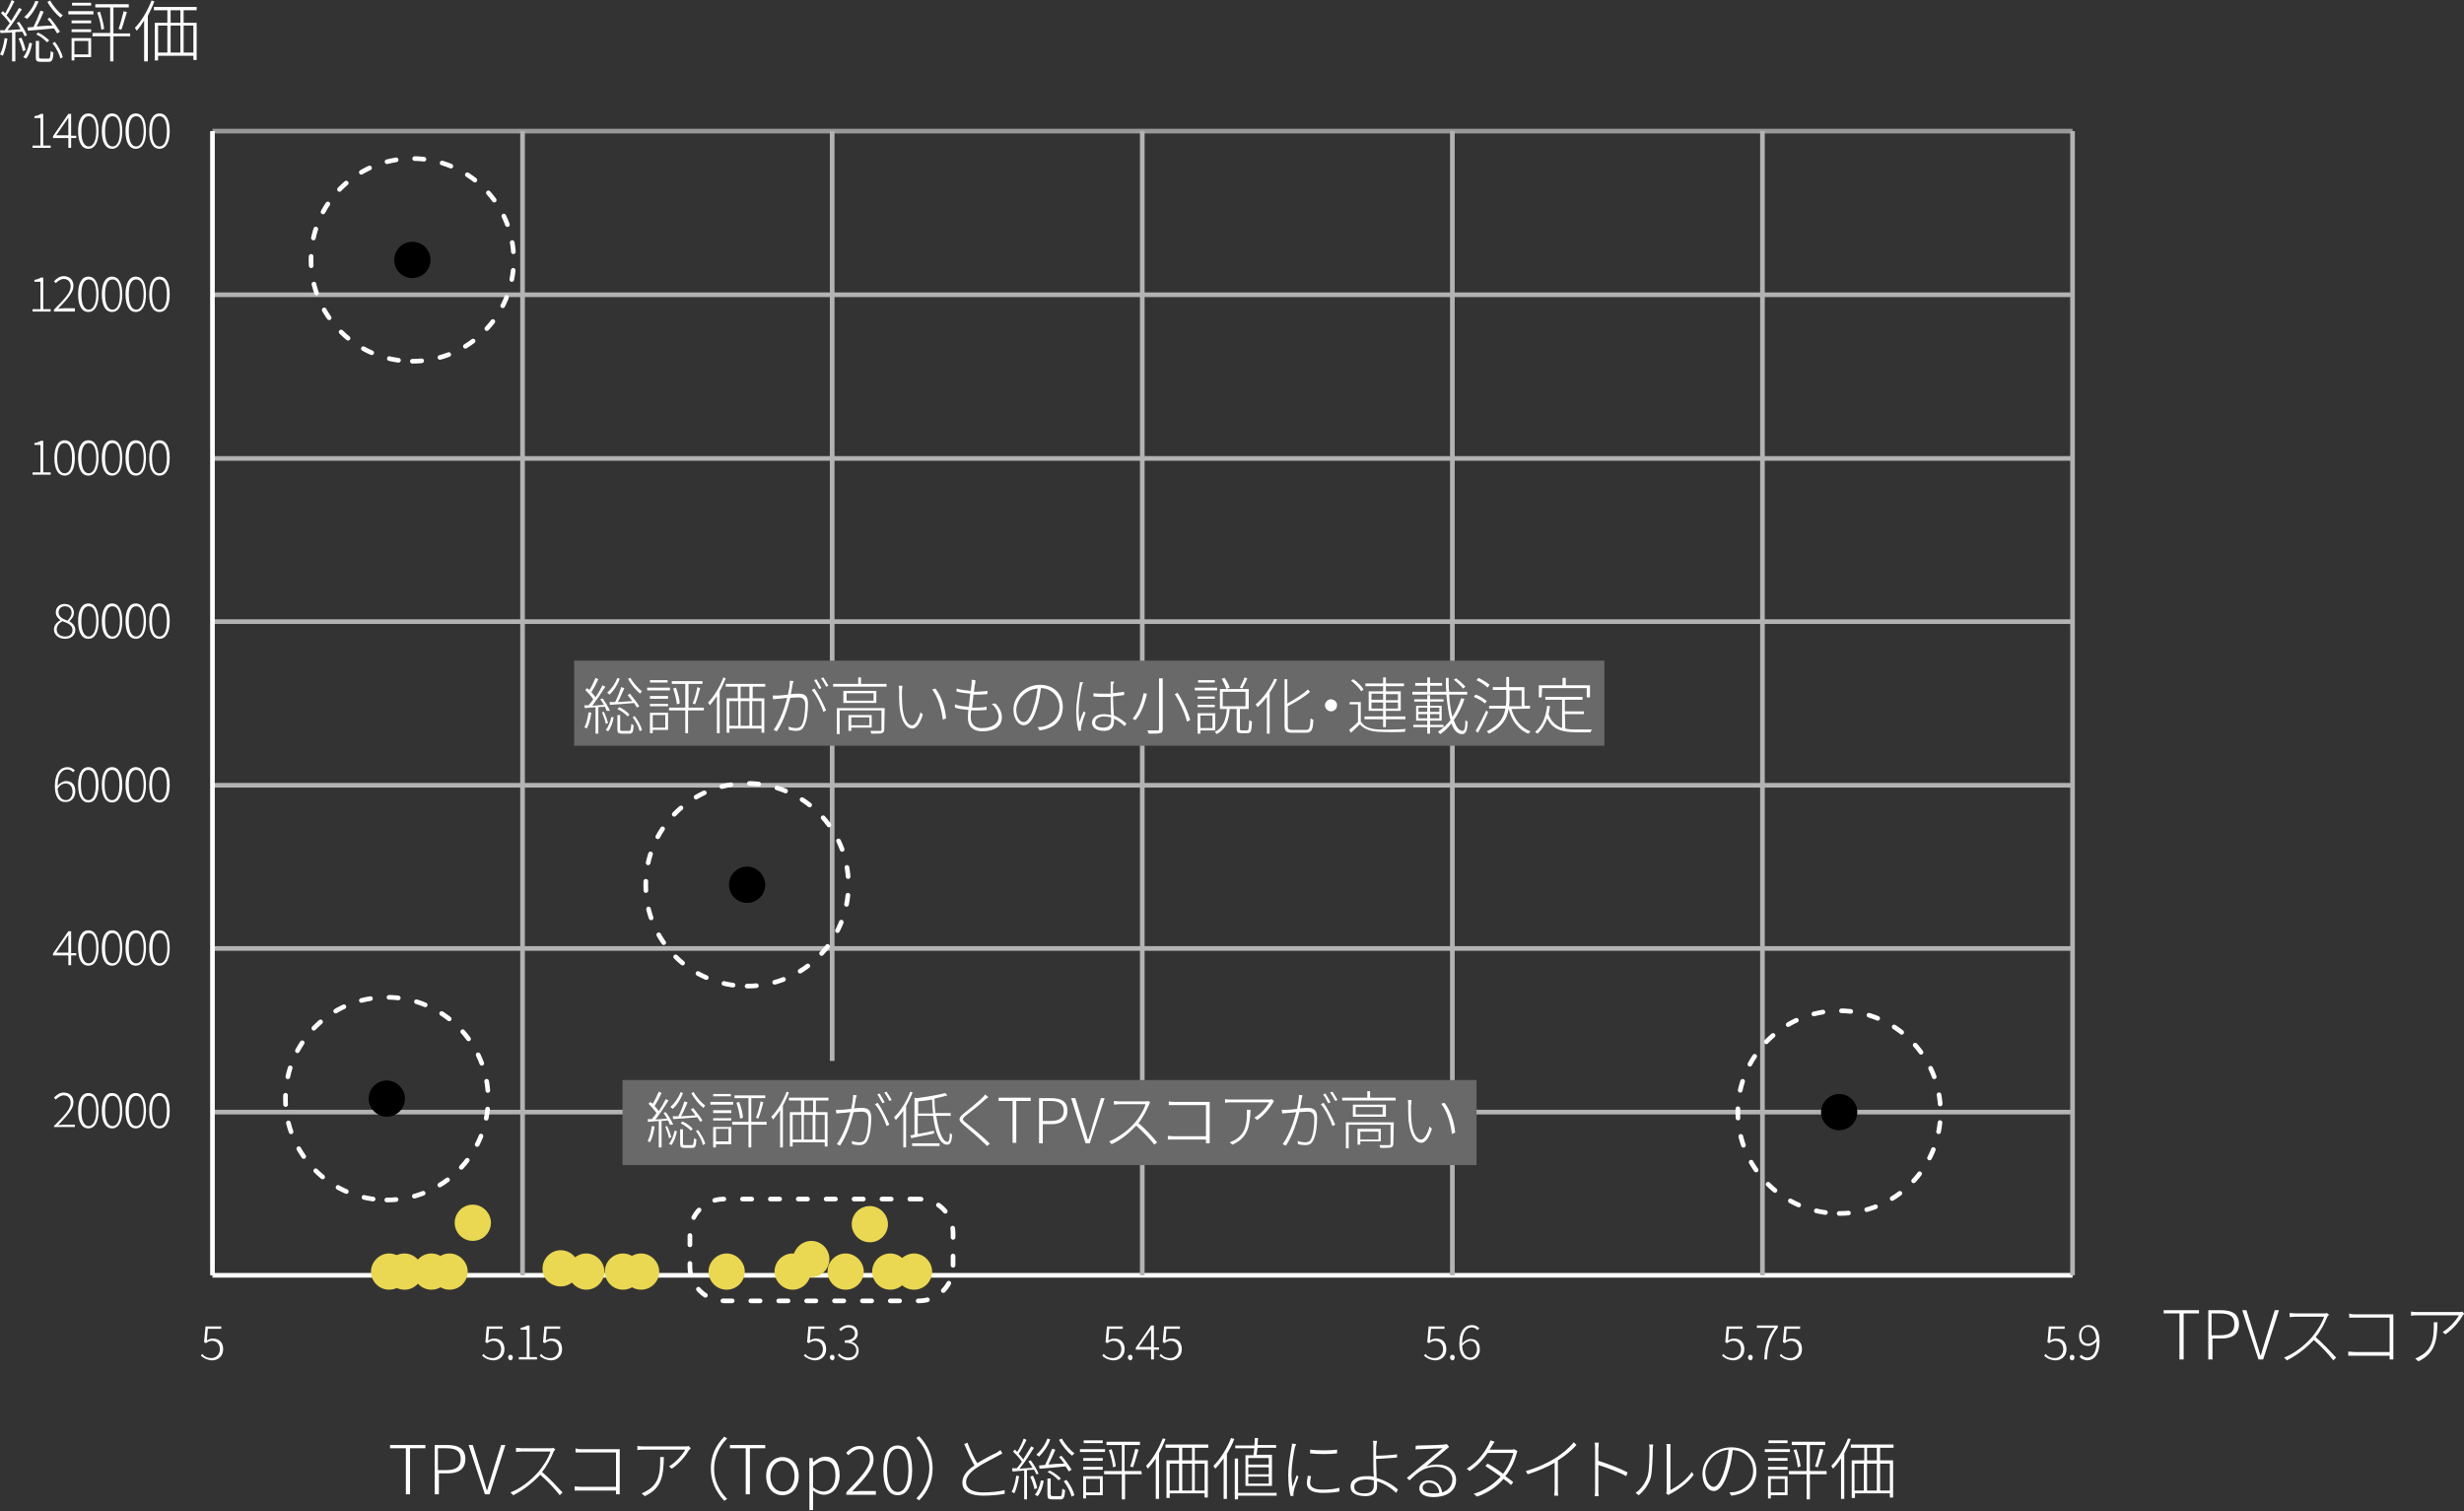 <?xml version="1.0" encoding="utf-8"?>
<!-- Generator: Adobe Illustrator 26.0.3, SVG Export Plug-In . SVG Version: 6.00 Build 0)  -->
<svg version="1.1" id="レイヤー_1" xmlns="http://www.w3.org/2000/svg" xmlns:xlink="http://www.w3.org/1999/xlink" x="0px"
	 y="0px" viewBox="0 0 530 325" style="enable-background:new 0 0 530 325;" xml:space="preserve">
<rect x="0" y="0" width="530" height="325" fill="#333333" stroke="none"/>
<style type="text/css">
	.st0{fill:#FFFFFF;}
	.st1{fill:none;stroke:#FFFFFF;stroke-miterlimit:10;}
	.st2{fill:none;stroke:#B3B3B3;stroke-miterlimit:10;}
	.st3{fill:none;stroke:#999999;stroke-miterlimit:10;}
	.st4{fill:#EAD752;}
	.st5{fill:none;stroke:#FFFFFF;stroke-linecap:round;stroke-linejoin:round;stroke-dasharray:2,4;}
	.st6{fill:#696969;}
</style>
<path class="st0" d="M87.2,311.5h-3.3v-0.7h7.6v0.7h-3.3v9.9h-0.9V311.5L87.2,311.5z"/>
<path class="st0" d="M93.4,310.8h2.8c2.4,0,3.9,0.8,3.9,3s-1.5,3.1-3.8,3.1h-1.9v4.5h-0.9V310.8L93.4,310.8z M96,316.2
	c2.1,0,3.1-0.7,3.1-2.4c0-1.7-1-2.3-3.2-2.3h-1.7v4.7L96,316.2L96,316.2z"/>
<path class="st0" d="M100.8,310.8h0.9l1.9,6.1c0.4,1.3,0.7,2.3,1.1,3.6h0.1c0.4-1.3,0.7-2.3,1.1-3.6l1.9-6.1h0.9l-3.4,10.6h-1
	L100.8,310.8L100.8,310.8z"/>
<path class="st0" d="M119.1,312.2c-0.5,1.3-1.5,3.2-2.5,4.4c1.6,1.4,3.3,3.2,4.4,4.4l-0.6,0.6c-1-1.3-2.7-3.1-4.2-4.4
	c-1.6,1.7-3.6,3.3-5.8,4.4l-0.6-0.6c2.3-0.9,4.4-2.6,6-4.4c1-1.2,2.2-3,2.6-4.4h-6.1c-0.5,0-1.3,0.1-1.3,0.1v-0.9
	c0.1,0,0.9,0.1,1.3,0.1h5.9c0.4,0,0.7,0,0.8-0.1l0.5,0.4C119.3,311.8,119.2,312.1,119.1,312.2L119.1,312.2z"/>
<path class="st0" d="M125.2,311.7h7.1c0.3,0,0.7,0,1,0c0,0.3,0,0.7,0,1v7.5c0,0.5,0,1.1,0,1.2h-0.8c0-0.1,0-0.4,0-0.8h-7.4
	c-0.6,0-1.2,0-1.5,0v-0.9c0.3,0,0.9,0.1,1.5,0.1h7.4v-7.4h-7.2c-0.5,0-1.2,0-1.5,0v-0.9C124.2,311.7,124.8,311.7,125.2,311.7
	L125.2,311.7z"/>
<path class="st0" d="M148.2,311.9c-0.5,0.9-1.9,2.8-3.7,4l-0.6-0.5c1.4-0.8,3-2.6,3.5-3.6h-8.7c-0.5,0-1.1,0-1.6,0.1v-0.9
	c0.5,0.1,1.1,0.1,1.6,0.1h8.7c0.2,0,0.6,0,0.7-0.1l0.5,0.5C148.4,311.7,148.3,311.8,148.2,311.9L148.2,311.9z M138.7,321.8l-0.7-0.6
	c0.4-0.1,0.8-0.4,1.2-0.6c2.5-1.4,2.8-3.8,2.8-6.3c0-0.3,0-0.6,0-0.9h0.8C142.7,317.6,142.3,320.1,138.7,321.8L138.7,321.8z"/>
<path class="st0" d="M155.8,309l0.6,0.4c-1.8,1.8-2.8,4.1-2.8,6.5c0,2.5,1,4.7,2.8,6.5l-0.6,0.4c-1.8-1.9-2.9-4.2-2.9-6.9
	C152.9,313.2,153.9,310.9,155.8,309L155.8,309z"/>
<path class="st0" d="M160.3,311.5h-3.3v-0.7h7.6v0.7h-3.3v9.9h-0.9V311.5L160.3,311.5z"/>
<path class="st0" d="M164.8,317.5c0-2.6,1.6-4.1,3.5-4.1s3.5,1.5,3.5,4.1c0,2.6-1.6,4.1-3.5,4.1S164.8,320.1,164.8,317.5z
	 M170.9,317.5c0-2-1.1-3.3-2.6-3.3c-1.5,0-2.6,1.4-2.6,3.3c0,2,1.1,3.3,2.6,3.3C169.8,320.9,170.9,319.5,170.9,317.5z"/>
<path class="st0" d="M174.1,313.6h0.7l0.1,0.9h0c0.8-0.6,1.6-1.2,2.6-1.2c2.1,0,3.1,1.6,3.1,4c0,2.6-1.6,4.2-3.4,4.2
	c-0.7,0-1.5-0.3-2.3-0.9l0,1.4v2.8h-0.8V313.6L174.1,313.6z M179.7,317.4c0-1.9-0.6-3.2-2.4-3.2c-0.7,0-1.5,0.4-2.4,1.2v4.5
	c0.8,0.7,1.6,0.9,2.2,0.9C178.7,320.8,179.7,319.5,179.7,317.4L179.7,317.4z"/>
<path class="st0" d="M182.1,320.9c3.3-3.4,5-5.3,5-7c0-1.2-0.7-2.2-2.2-2.2c-0.9,0-1.7,0.6-2.4,1.3l-0.5-0.5c0.8-0.9,1.7-1.5,3-1.5
	c1.8,0,2.9,1.2,2.9,2.9c0,2-1.8,4-4.6,6.9c0.6,0,1.2-0.1,1.7-0.1h3.4v0.8h-6.4L182.1,320.9L182.1,320.9z"/>
<path class="st0" d="M190,316.2c0-3.4,1.1-5.3,3.1-5.3c2,0,3.1,1.9,3.1,5.3c0,3.4-1.1,5.4-3.1,5.4C191.1,321.6,190,319.6,190,316.2z
	 M195.4,316.2c0-3.1-0.9-4.6-2.3-4.6s-2.3,1.5-2.3,4.6c0,3.1,0.9,4.7,2.3,4.7C194.5,320.9,195.4,319.3,195.4,316.2z"/>
<path class="st0" d="M197.7,322.7l-0.6-0.4c1.8-1.8,2.8-4.1,2.8-6.5s-1-4.7-2.8-6.5l0.6-0.4c1.8,1.9,2.9,4.2,2.9,6.9
	C200.6,318.5,199.6,320.8,197.7,322.7L197.7,322.7z"/>
<path class="st0" d="M210.2,314.7c1.5-0.9,3.2-1.8,4.1-2.2c0.3-0.2,0.6-0.4,0.9-0.6l0.4,0.7c-0.2,0.2-0.6,0.3-0.9,0.5
	c-1,0.6-3.2,1.6-4.6,2.6c-1.4,0.9-2.3,2-2.3,3.1c0,1.3,1.2,2.2,3.7,2.2c1.6,0,3.6-0.2,4.6-0.5v0.8c-1,0.2-2.8,0.4-4.6,0.4
	c-2.6,0-4.5-0.8-4.5-2.8c0-1.4,0.9-2.6,2.6-3.7c-0.7-1.2-1.5-3-2.2-4.6l0.7-0.3C208.7,311.9,209.5,313.6,210.2,314.7L210.2,314.7z"
	/>
<path class="st0" d="M219.2,317.5c-0.2,1.4-0.6,2.8-1,3.7c-0.1-0.1-0.4-0.2-0.6-0.3c0.5-0.9,0.8-2.2,1-3.5L219.2,317.5L219.2,317.5z
	 M222.9,317.1c-0.1-0.3-0.3-0.7-0.5-1c-0.5,0-1,0.1-1.5,0.1v6.3h-0.6v-6.2c-0.9,0.1-1.8,0.1-2.5,0.2l-0.1-0.7c0.3,0,0.6,0,1,0
	c0.4-0.4,0.7-0.9,1.1-1.4c-0.4-0.7-1.2-1.5-1.9-2.2l0.4-0.4c0.2,0.1,0.3,0.3,0.5,0.5c0.5-0.8,1.1-2,1.4-2.9l0.6,0.3
	c-0.5,1-1.1,2.2-1.7,3c0.4,0.4,0.7,0.8,1,1.2c0.6-1,1.2-2,1.7-2.8l0.6,0.3c-0.9,1.4-2,3.2-3.1,4.5c0.9-0.1,1.8-0.1,2.8-0.2
	c-0.3-0.5-0.6-0.9-0.9-1.4l0.5-0.2c0.7,0.9,1.4,2.1,1.7,2.9L222.9,317.1L222.9,317.1z M222.2,317.4c0.4,0.8,0.8,2,0.9,2.7l-0.6,0.2
	c-0.1-0.7-0.5-1.8-0.9-2.7L222.2,317.4L222.2,317.4z M222.6,321.5c0.6-0.7,1.1-2,1.3-3.1l0.6,0.1c-0.2,1.2-0.6,2.5-1.3,3.3
	L222.6,321.5L222.6,321.5z M225.9,309.6c-0.5,1.5-1.5,2.8-2.4,3.7c-0.1-0.1-0.4-0.3-0.6-0.4c1-0.9,1.9-2.1,2.4-3.5L225.9,309.6
	L225.9,309.6z M224.8,315.1c0.5-1,1.1-2.4,1.5-3.5l0.7,0.2c-0.4,1-1,2.3-1.5,3.2c1-0.1,2.2-0.2,3.4-0.2c-0.3-0.5-0.7-1-1.1-1.4
	l0.5-0.3c0.8,0.9,1.7,2.2,2.2,3l-0.6,0.4c-0.2-0.3-0.4-0.7-0.7-1.1c-2,0.2-4.1,0.4-5.6,0.5l-0.1-0.7L224.8,315.1L224.8,315.1z
	 M228,321.8c0.4,0,0.4-0.2,0.5-1.6c0.2,0.1,0.4,0.2,0.6,0.3c-0.1,1.6-0.3,2-1,2h-1.7c-0.9,0-1.1-0.2-1.1-1V318h0.7v3.4
	c0,0.3,0.1,0.4,0.5,0.4L228,321.8L228,321.8z M225.8,316.3c0.9,0.4,1.9,1.2,2.4,1.7l-0.5,0.4c-0.5-0.6-1.5-1.4-2.4-1.8L225.8,316.3
	L225.8,316.3z M228.4,309.4c0.6,1.2,1.8,2.5,2.7,3.2c-0.1,0.1-0.4,0.4-0.5,0.5c-0.9-0.7-2.2-2.2-2.8-3.4L228.4,309.4L228.4,309.4z
	 M229.4,318.3c0.8,1,1.5,2.4,1.7,3.3l-0.6,0.3c-0.2-0.9-0.9-2.3-1.7-3.3L229.4,318.3L229.4,318.3z"/>
<path class="st0" d="M237.7,312.3h-5.4v-0.6h5.4V312.3z M233,313.6h4.2v0.6H233V313.6z M233,315.5h4.2v0.6H233V315.5z M237.2,321.6
	h-3.6v0.7H233v-4.8h4.2L237.2,321.6L237.2,321.6z M237.2,310.4h-4.1v-0.6h4.1V310.4z M233.6,318.1v2.9h3v-2.9H233.6z M245.6,317.1
	h-3.6v5.4h-0.7v-5.4h-3.8v-0.7h3.8v-5.6H238v-0.7h7.2v0.7h-3.3v5.6h3.6L245.6,317.1L245.6,317.1z M239.1,311.7
	c0.4,1.2,0.8,2.7,0.9,3.7l-0.6,0.2c-0.1-1-0.4-2.5-0.9-3.7L239.1,311.7z M243.1,315.4c0.4-1,0.8-2.7,1.1-3.8l0.7,0.2
	c-0.4,1.2-0.8,2.8-1.2,3.8L243.1,315.4z"/>
<path class="st0" d="M250.7,309.5c-0.4,1.1-0.9,2.1-1.4,3.1v9.8h-0.7v-8.7c-0.5,0.8-1.1,1.5-1.7,2.2c-0.1-0.2-0.3-0.5-0.4-0.6
	c1.4-1.4,2.7-3.6,3.6-5.9L250.7,309.5L250.7,309.5z M257,311.4v2.7h2.8v8h-0.7v-0.9h-7.5v1h-0.7v-8.1h2.7v-2.7h-2.9v-0.7h9.2v0.7
	H257L257,311.4z M251.6,320.6h2v-5.8h-2V320.6z M254.3,314.8v5.8h2.1v-5.8H254.3z M256.4,311.4h-2.1v2.7h2.1V311.4z M259.1,314.8
	H257v5.8h2.1V314.8z"/>
<path class="st0" d="M265.5,309.5c-0.4,1.1-1,2.2-1.6,3.2v9.7h-0.7v-8.7c-0.6,0.8-1.2,1.6-1.8,2.2c-0.1-0.1-0.3-0.5-0.4-0.6
	c1.5-1.5,2.9-3.7,3.8-6L265.5,309.5L265.5,309.5z M274.6,321.7h-8.3v0.8h-0.7v-8.8h0.7v7.4h8.3V321.7z M269.6,313
	c0.1-0.4,0.1-0.9,0.2-1.5h-4.1v-0.6h4.1c0.1-0.6,0.1-1.1,0.1-1.6l0.7,0c0,0.5-0.1,1-0.1,1.5h4v0.6h-4c-0.1,0.5-0.1,1-0.2,1.5h3.3
	v6.7h-5.7V313L269.6,313L269.6,313z M272.9,313.6h-4.4v1.4h4.4V313.6z M272.9,315.6h-4.4v1.5h4.4V315.6z M272.9,317.6h-4.4v1.5h4.4
	V317.6z"/>
<path class="st0" d="M278.5,311.4c-0.3,1.6-0.7,4-0.7,5.7c0,1,0.1,1.7,0.2,2.7c0.3-0.8,0.7-1.8,0.9-2.5l0.4,0.3
	c-0.3,0.9-0.9,2.4-1,3.1c0,0.2-0.1,0.5-0.1,0.6c0,0.1,0,0.3,0.1,0.4l-0.7,0.1c-0.3-1.1-0.5-2.7-0.5-4.6c0-2.1,0.5-4.6,0.7-5.9
	c0.1-0.3,0.1-0.6,0.1-0.8l0.9,0.1C278.7,310.8,278.6,311.1,278.5,311.4L278.5,311.4z M281.8,318.9c0,0.7,0.4,1.5,2.7,1.5
	c1.3,0,2.5-0.1,3.6-0.4l0,0.8c-0.9,0.2-2.1,0.3-3.6,0.3c-2.4,0-3.4-0.8-3.4-2.1c0-0.4,0.1-0.9,0.2-1.6l0.7,0.1
	C281.9,318.1,281.8,318.5,281.8,318.9L281.8,318.9z M287.6,311.8v0.8c-1.4,0.2-4.4,0.2-5.8,0v-0.8C283.3,312,286.3,312,287.6,311.8z
	"/>
<path class="st0" d="M296,311.4v1.7c1.2,0,3.1-0.1,4.5-0.3l0,0.7c-1.4,0.1-3.3,0.2-4.5,0.3v0.4c0,1,0.1,2.4,0.1,3.7
	c1.9,0.5,3.5,1.5,4.6,2.5l-0.4,0.7c-1-1-2.5-2-4.1-2.5c0,0.5,0,0.9,0,1.2c0,1.1-0.8,2-2.4,2c-2,0-3.3-0.6-3.3-2.1
	c0-1.2,1-2.2,3.5-2.2c0.5,0,1,0,1.5,0.1c-0.1-1.2-0.1-2.6-0.1-3.6v-2.8c0-0.4,0-1.1-0.1-1.3h0.9C296.1,310.4,296,311.1,296,311.4
	L296,311.4z M293.7,321.2c1.1,0,1.8-0.6,1.8-1.6c0-0.3,0-0.7,0-1.2c-0.5-0.1-1-0.2-1.5-0.2c-1.7,0-2.7,0.6-2.7,1.5
	C291.2,320.7,292.1,321.3,293.7,321.2L293.7,321.2z"/>
<path class="st0" d="M305.4,310.9c0.7,0,4.4-0.1,5.2-0.2c0.3,0,0.4-0.1,0.6-0.1l0.5,0.6c-0.2,0.2-0.5,0.4-0.7,0.6
	c-0.7,0.6-2.9,2.5-4.2,3.6c0.8-0.3,1.6-0.4,2.4-0.4c2.4,0,4,1.4,4,3.3c0,2.4-2,3.7-4.9,3.7c-2,0-3-0.8-3-1.9c0-0.9,0.8-1.7,2-1.7
	c1.8,0,2.7,1.2,2.9,2.6c1.3-0.4,2.2-1.4,2.2-2.8c0-1.5-1.4-2.7-3.4-2.7c-2.5,0-3.8,0.9-5.8,2.9l-0.6-0.5c1.3-1.1,3.2-2.7,4.1-3.4
	c0.8-0.7,2.8-2.4,3.6-3c-0.8,0-4.2,0.2-5,0.2c-0.3,0-0.5,0-0.8,0.1l0-0.8C304.8,310.9,305.1,310.9,305.4,310.9L305.4,310.9z
	 M308.2,321.2c0.5,0,0.9,0,1.4-0.1c-0.1-1.3-1-2.2-2.3-2.2c-0.7,0-1.3,0.5-1.3,1C306,320.8,306.9,321.2,308.2,321.2L308.2,321.2z"/>
<path class="st0" d="M320.9,311c-0.1,0.2-0.3,0.5-0.5,0.8h4.5c0.4,0,0.6,0,0.8-0.1l0.7,0.4c-0.1,0.2-0.2,0.5-0.2,0.6
	c-0.4,1.5-1.2,3.3-2.4,4.8c0.6,0.4,1.2,0.9,1.7,1.3l-0.5,0.6c-0.4-0.4-1-0.9-1.6-1.3c-1.3,1.5-3.1,2.9-5.7,3.8l-0.7-0.6
	c2.4-0.7,4.4-2.2,5.8-3.7c-1.1-0.8-2.3-1.6-3.3-2.3l0.5-0.5c1.1,0.6,2.3,1.4,3.3,2.2c1.1-1.4,1.9-3.2,2.2-4.5H320
	c-0.9,1.3-2.1,2.7-3.9,3.9l-0.6-0.5c2.5-1.5,4-3.8,4.7-5.2c0.1-0.2,0.3-0.6,0.4-0.9l0.9,0.3C321.3,310.3,321.1,310.7,320.9,311
	L320.9,311z"/>
<path class="st0" d="M334.6,313.6c1.5-1,2.9-2.1,3.9-3.4l0.6,0.6c-1.1,1.2-2.4,2.3-4,3.3v6.3c0,0.5,0,1.1,0.1,1.3h-0.9
	c0-0.2,0.1-0.9,0.1-1.3v-5.8c-1.5,0.9-3.6,1.8-5.8,2.5l-0.4-0.7C330.7,315.7,333,314.6,334.6,313.6L334.6,313.6z"/>
<path class="st0" d="M343.1,311.7c0-0.4,0-1-0.1-1.4h0.9c0,0.4-0.1,1-0.1,1.4v2.5c1.9,0.6,4.6,1.6,6.3,2.5l-0.3,0.8
	c-1.6-0.9-4.4-1.9-6-2.4c0,2.4,0,4.9,0,5.2c0,0.5,0,1.1,0.1,1.5H343c0.1-0.4,0.1-1,0.1-1.5L343.1,311.7L343.1,311.7z"/>
<path class="st0" d="M354.4,317.5c0.4-1.4,0.4-4.4,0.4-5.9c0-0.3,0-0.6-0.1-0.9h0.9c0,0.2-0.1,0.6-0.1,0.9c0,1.5-0.1,4.7-0.4,6.1
	c-0.4,1.5-1.4,2.9-2.6,3.9l-0.7-0.5C353,320.3,353.9,319,354.4,317.5L354.4,317.5z M358.5,320.4v-8.8c0-0.5,0-0.8-0.1-1h0.9
	c0,0.2,0,0.5,0,1v8.9c1.4-0.7,3.4-2.1,4.6-3.9l0.4,0.6c-1.3,1.8-3.3,3.2-5,4.1c-0.2,0.1-0.4,0.2-0.4,0.3l-0.5-0.4
	C358.5,320.9,358.5,320.7,358.5,320.4L358.5,320.4z"/>
<path class="st0" d="M372.4,321.7l-0.4-0.7c0.4,0,0.9-0.1,1.2-0.1c1.9-0.4,3.9-1.8,3.9-4.6c0-2.3-1.6-4.3-4.4-4.4
	c-0.2,1.4-0.4,3-0.9,4.4c-0.9,3-2,4.4-3.2,4.4c-1.1,0-2.4-1.3-2.4-3.7c0-3.1,2.7-5.7,6.2-5.7s5.4,2.3,5.4,5.2
	C377.8,319.4,375.7,321.3,372.4,321.7L372.4,321.7z M368.6,319.8c0.7,0,1.6-1,2.4-3.8c0.4-1.3,0.7-2.8,0.8-4.2c-3,0.3-5,2.8-5,5
	C366.9,318.9,367.9,319.8,368.6,319.8L368.6,319.8z"/>
<path class="st0" d="M385,312.3h-5.4v-0.6h5.4V312.3z M380.3,313.6h4.2v0.6h-4.2V313.6z M380.3,315.5h4.2v0.6h-4.2V315.5z
	 M384.5,321.6h-3.6v0.7h-0.6v-4.8h4.2V321.6L384.5,321.6z M384.5,310.4h-4.1v-0.6h4.1V310.4z M380.9,318.1v2.9h3v-2.9H380.9z
	 M392.9,317.1h-3.6v5.4h-0.7v-5.4h-3.8v-0.7h3.8v-5.6h-3.2v-0.7h7.2v0.7h-3.3v5.6h3.6L392.9,317.1L392.9,317.1z M386.4,311.7
	c0.4,1.2,0.8,2.7,0.9,3.7l-0.6,0.2c-0.1-1-0.4-2.5-0.9-3.7L386.4,311.7z M390.4,315.4c0.4-1,0.8-2.7,1.1-3.8l0.7,0.2
	c-0.4,1.2-0.8,2.8-1.2,3.8L390.4,315.4z"/>
<path class="st0" d="M398.1,309.5c-0.4,1.1-0.9,2.1-1.4,3.1v9.8H396v-8.7c-0.5,0.8-1.1,1.5-1.7,2.2c-0.1-0.2-0.3-0.5-0.4-0.6
	c1.4-1.4,2.7-3.6,3.6-5.9L398.1,309.5L398.1,309.5z M404.4,311.4v2.7h2.8v8h-0.7v-0.9h-7.5v1h-0.7v-8.1h2.7v-2.7h-2.9v-0.7h9.2v0.7
	H404.4L404.4,311.4z M398.9,320.6h2v-5.8h-2V320.6z M401.6,314.8v5.8h2.1v-5.8H401.6z M403.7,311.4h-2.1v2.7h2.1V311.4z
	 M406.5,314.8h-2.1v5.8h2.1V314.8z"/>
<path class="st1" d="M45.7,274.3h400.1"/>
<path class="st2" d="M45.7,239.2h400.1"/>
<path class="st2" d="M45.7,204h400.1"/>
<path class="st2" d="M45.7,168.9h400.1"/>
<path class="st2" d="M45.7,133.7h400.1"/>
<path class="st2" d="M45.7,98.6h400.1"/>
<path class="st2" d="M45.7,63.4h400.1"/>
<path class="st3" d="M45.7,28.2h400.1"/>
<path class="st2" d="M245.7,28.2v246.1"/>
<path class="st2" d="M179,28.2v200"/>
<path class="st2" d="M112.4,28.2v246.1"/>
<path class="st1" d="M45.7,28.2v246.1"/>
<path class="st2" d="M312.4,28.2v246.1"/>
<path class="st2" d="M379.1,28.2v246.1"/>
<path class="st2" d="M445.8,28.2v246.1"/>
<path d="M83.2,240.2c2.2,0,3.9-1.8,3.9-3.9s-1.8-3.9-3.9-3.9c-2.2,0-3.9,1.8-3.9,3.9S81.1,240.2,83.2,240.2z"/>
<path d="M160.7,194.2c2.2,0,3.9-1.8,3.9-3.9s-1.8-3.9-3.9-3.9c-2.2,0-3.9,1.8-3.9,3.9S158.5,194.2,160.7,194.2z"/>
<path d="M395.6,243.1c2.2,0,3.9-1.8,3.9-3.9c0-2.2-1.8-3.9-3.9-3.9s-3.9,1.8-3.9,3.9C391.7,241.4,393.5,243.1,395.6,243.1z"/>
<path class="st4" d="M101.7,266.9c2.2,0,3.9-1.8,3.9-3.9s-1.8-3.9-3.9-3.9c-2.2,0-3.9,1.8-3.9,3.9S99.5,266.9,101.7,266.9z"/>
<path class="st4" d="M120.6,276.7c2.2,0,3.9-1.8,3.9-3.9c0-2.2-1.8-3.9-3.9-3.9s-3.9,1.8-3.9,3.9
	C116.6,274.9,118.4,276.7,120.6,276.7z"/>
<path class="st4" d="M126.1,277.4c2.2,0,3.9-1.8,3.9-3.9s-1.8-3.9-3.9-3.9c-2.2,0-3.9,1.8-3.9,3.9S124,277.4,126.1,277.4z"/>
<path class="st4" d="M134,277.4c2.2,0,3.9-1.8,3.9-3.9s-1.8-3.9-3.9-3.9c-2.2,0-3.9,1.8-3.9,3.9S131.8,277.4,134,277.4z"/>
<path class="st4" d="M137.9,277.4c2.2,0,3.9-1.8,3.9-3.9s-1.8-3.9-3.9-3.9c-2.2,0-3.9,1.8-3.9,3.9S135.7,277.4,137.9,277.4z"/>
<path class="st4" d="M156.3,277.4c2.2,0,3.9-1.8,3.9-3.9s-1.8-3.9-3.9-3.9s-3.9,1.8-3.9,3.9S154.1,277.4,156.3,277.4z"/>
<path class="st4" d="M170.5,277.4c2.2,0,3.9-1.8,3.9-3.9s-1.8-3.9-3.9-3.9c-2.2,0-3.9,1.8-3.9,3.9S168.4,277.4,170.5,277.4z"/>
<path class="st4" d="M174.5,274.7c2.2,0,3.9-1.8,3.9-3.9c0-2.2-1.8-3.9-3.9-3.9s-3.9,1.8-3.9,3.9C170.5,273,172.3,274.7,174.5,274.7
	z"/>
<path class="st4" d="M181.9,277.4c2.2,0,3.9-1.8,3.9-3.9s-1.8-3.9-3.9-3.9c-2.2,0-3.9,1.8-3.9,3.9S179.7,277.4,181.9,277.4z"/>
<path class="st4" d="M187.1,267.2c2.2,0,3.9-1.8,3.9-3.9s-1.8-3.9-3.9-3.9c-2.2,0-3.9,1.8-3.9,3.9S184.9,267.2,187.1,267.2z"/>
<path class="st4" d="M191.5,277.4c2.2,0,3.9-1.8,3.9-3.9s-1.8-3.9-3.9-3.9c-2.2,0-3.9,1.8-3.9,3.9S189.3,277.4,191.5,277.4z"/>
<path class="st4" d="M196.6,277.4c2.2,0,3.9-1.8,3.9-3.9s-1.8-3.9-3.9-3.9s-3.9,1.8-3.9,3.9S194.4,277.4,196.6,277.4z"/>
<path class="st4" d="M96.7,277.4c2.2,0,3.9-1.8,3.9-3.9s-1.8-3.9-3.9-3.9c-2.2,0-3.9,1.8-3.9,3.9S94.5,277.4,96.7,277.4z"/>
<path class="st4" d="M92.8,277.4c2.2,0,3.9-1.8,3.9-3.9s-1.8-3.9-3.9-3.9c-2.2,0-3.9,1.8-3.9,3.9S90.6,277.4,92.8,277.4z"/>
<path class="st4" d="M87,277.4c2.2,0,3.9-1.8,3.9-3.9s-1.8-3.9-3.9-3.9c-2.2,0-3.9,1.8-3.9,3.9S84.8,277.4,87,277.4z"/>
<path class="st4" d="M83.7,277.4c2.2,0,3.9-1.8,3.9-3.9s-1.8-3.9-3.9-3.9s-3.9,1.8-3.9,3.9S81.5,277.4,83.7,277.4z"/>
<path d="M88.7,59.8c2.2,0,3.9-1.8,3.9-3.9c0-2.2-1.8-3.9-3.9-3.9c-2.2,0-3.9,1.8-3.9,3.9C84.8,58.1,86.5,59.8,88.7,59.8z"/>
<path class="st0" d="M43.2,291.6l0.3-0.4c0.4,0.5,1,0.9,2,0.9c1,0,1.8-0.8,1.8-1.9c0-1.1-0.7-1.8-1.7-1.8c-0.5,0-0.9,0.2-1.3,0.5
	l-0.4-0.2l0.3-3.4h3.4v0.5h-2.9l-0.2,2.5c0.4-0.2,0.7-0.4,1.3-0.4c1.2,0,2.2,0.7,2.2,2.3s-1.2,2.4-2.4,2.4
	C44.3,292.5,43.7,292,43.2,291.6L43.2,291.6z"/>
<path class="st0" d="M103.7,291.6l0.3-0.4c0.4,0.5,1,0.9,2,0.9c1,0,1.8-0.8,1.8-1.9c0-1.1-0.7-1.8-1.7-1.8c-0.5,0-0.9,0.2-1.3,0.5
	l-0.4-0.2l0.3-3.4h3.4v0.5h-2.9l-0.2,2.5c0.4-0.2,0.7-0.4,1.3-0.4c1.2,0,2.2,0.7,2.2,2.3s-1.2,2.4-2.4,2.4
	C104.8,292.5,104.2,292,103.7,291.6L103.7,291.6z"/>
<path class="st0" d="M109.3,292c0-0.4,0.2-0.6,0.5-0.6c0.3,0,0.5,0.2,0.5,0.6c0,0.3-0.2,0.6-0.5,0.6
	C109.5,292.5,109.3,292.3,109.3,292z"/>
<path class="st0" d="M111.6,291.9h1.7V286H112v-0.4c0.6-0.1,1.1-0.3,1.4-0.5h0.5v6.8h1.6v0.5h-3.9L111.6,291.9L111.6,291.9z"/>
<path class="st0" d="M116.1,291.6l0.3-0.4c0.4,0.5,1,0.9,2,0.9s1.8-0.8,1.8-1.9c0-1.1-0.7-1.8-1.7-1.8c-0.5,0-0.9,0.2-1.3,0.5
	l-0.4-0.2l0.3-3.4h3.4v0.5h-2.9l-0.2,2.5c0.4-0.2,0.7-0.4,1.3-0.4c1.2,0,2.2,0.7,2.2,2.3s-1.2,2.4-2.4,2.4
	C117.2,292.5,116.5,292,116.1,291.6L116.1,291.6z"/>
<path class="st0" d="M172.9,291.6l0.3-0.4c0.4,0.5,1,0.9,2,0.9c1,0,1.8-0.8,1.8-1.9c0-1.1-0.7-1.8-1.7-1.8c-0.5,0-0.9,0.2-1.3,0.5
	l-0.4-0.2l0.3-3.4h3.4v0.5h-2.9l-0.2,2.5c0.4-0.2,0.7-0.4,1.3-0.4c1.2,0,2.2,0.7,2.2,2.3s-1.2,2.4-2.4,2.4
	C174.1,292.5,173.4,292,172.9,291.6L172.9,291.6z"/>
<path class="st0" d="M178.5,292c0-0.4,0.2-0.6,0.5-0.6c0.3,0,0.5,0.2,0.5,0.6c0,0.3-0.2,0.6-0.5,0.6
	C178.8,292.5,178.5,292.3,178.5,292z"/>
<path class="st0" d="M180.2,291.5l0.3-0.4c0.4,0.5,1,0.9,2,0.9c1,0,1.7-0.6,1.7-1.6c0-0.9-0.7-1.6-2.5-1.6v-0.5
	c1.6,0,2.2-0.7,2.2-1.5c0-0.8-0.6-1.3-1.4-1.3c-0.6,0-1.2,0.3-1.6,0.8l-0.4-0.4c0.5-0.5,1.2-0.9,2-0.9c1.2,0,2,0.6,2,1.8
	c0,0.9-0.6,1.5-1.4,1.8v0c0.9,0.2,1.6,0.9,1.6,1.9c0,1.3-1,2.1-2.3,2.1C181.4,292.5,180.7,292,180.2,291.5L180.2,291.5z"/>
<path class="st0" d="M237.1,291.6l0.3-0.4c0.4,0.5,1,0.9,2,0.9c1,0,1.8-0.8,1.8-1.9c0-1.1-0.7-1.8-1.7-1.8c-0.5,0-0.9,0.2-1.3,0.5
	l-0.4-0.2l0.3-3.4h3.4v0.5h-2.9l-0.2,2.5c0.4-0.2,0.7-0.4,1.3-0.4c1.2,0,2.2,0.7,2.2,2.3s-1.2,2.4-2.4,2.4
	C238.2,292.5,237.5,292,237.1,291.6L237.1,291.6z"/>
<path class="st0" d="M242.6,292c0-0.4,0.2-0.6,0.5-0.6c0.3,0,0.5,0.2,0.5,0.6c0,0.3-0.2,0.6-0.5,0.6
	C242.9,292.5,242.6,292.3,242.6,292z"/>
<path class="st0" d="M247.6,290.3h-3.3v-0.4l3.3-4.8h0.6v4.7h1.1v0.5h-1.1v2.1h-0.6V290.3L247.6,290.3z M247.6,289.8v-2.6
	c0-0.3,0-0.9,0-1.3h0c-0.2,0.3-0.4,0.6-0.6,0.9l-2,2.9H247.6L247.6,289.8z"/>
<path class="st0" d="M249.4,291.6l0.3-0.4c0.4,0.5,1,0.9,2,0.9c1,0,1.8-0.8,1.8-1.9c0-1.1-0.7-1.8-1.7-1.8c-0.5,0-0.9,0.2-1.3,0.5
	l-0.4-0.2l0.3-3.4h3.4v0.5h-2.9l-0.2,2.5c0.4-0.2,0.7-0.4,1.3-0.4c1.2,0,2.2,0.7,2.2,2.3s-1.2,2.4-2.4,2.4
	C250.5,292.5,249.9,292,249.4,291.6L249.4,291.6z"/>
<path class="st0" d="M306.3,291.6l0.3-0.4c0.4,0.5,1,0.9,2,0.9s1.8-0.8,1.8-1.9c0-1.1-0.7-1.8-1.7-1.8c-0.5,0-0.9,0.2-1.3,0.5
	l-0.4-0.2l0.3-3.4h3.4v0.5h-2.9l-0.2,2.5c0.4-0.2,0.7-0.4,1.3-0.4c1.2,0,2.2,0.7,2.2,2.3s-1.2,2.4-2.4,2.4
	C307.4,292.5,306.8,292,306.3,291.6L306.3,291.6z"/>
<path class="st0" d="M311.9,292c0-0.4,0.2-0.6,0.5-0.6c0.3,0,0.5,0.2,0.5,0.6c0,0.3-0.2,0.6-0.5,0.6
	C312.1,292.5,311.9,292.3,311.9,292z"/>
<path class="st0" d="M313.9,289.1c0-3,1.3-4.1,2.7-4.1c0.7,0,1.2,0.3,1.6,0.7l-0.4,0.4c-0.3-0.4-0.8-0.6-1.2-0.6
	c-1.1,0-2.1,0.9-2.1,3.5c0.5-0.6,1.2-1,1.8-1c1.3,0,2,0.8,2,2.2c0,1.4-0.9,2.3-2,2.3C314.8,292.5,313.9,291.3,313.9,289.1
	L313.9,289.1z M314.5,289.5c0.1,1.5,0.7,2.5,1.8,2.5c0.8,0,1.4-0.8,1.4-1.8c0-1-0.5-1.8-1.5-1.8C315.7,288.5,315,288.8,314.5,289.5z
	"/>
<path class="st0" d="M370.4,291.6l0.3-0.4c0.4,0.5,1,0.9,2,0.9s1.8-0.8,1.8-1.9c0-1.1-0.7-1.8-1.7-1.8c-0.5,0-0.9,0.2-1.3,0.5
	l-0.4-0.2l0.3-3.4h3.4v0.5h-2.9l-0.2,2.5c0.4-0.2,0.7-0.4,1.3-0.4c1.2,0,2.2,0.7,2.2,2.3s-1.2,2.4-2.4,2.4
	C371.5,292.5,370.9,292,370.4,291.6L370.4,291.6z"/>
<path class="st0" d="M376,292c0-0.4,0.2-0.6,0.5-0.6c0.3,0,0.5,0.2,0.5,0.6c0,0.3-0.2,0.6-0.5,0.6C376.2,292.5,376,292.3,376,292z"
	/>
<path class="st0" d="M381.7,285.6h-3.8v-0.5h4.5v0.4c-1.7,2.3-2.2,4.1-2.3,6.9h-0.6C379.6,289.5,380.2,287.7,381.7,285.6
	L381.7,285.6z"/>
<path class="st0" d="M382.8,291.6l0.3-0.4c0.4,0.5,1,0.9,2,0.9s1.8-0.8,1.8-1.9c0-1.1-0.7-1.8-1.7-1.8c-0.5,0-0.9,0.2-1.3,0.5
	l-0.4-0.2l0.3-3.4h3.4v0.5h-2.9l-0.2,2.5c0.4-0.2,0.7-0.4,1.3-0.4c1.2,0,2.2,0.7,2.2,2.3s-1.2,2.4-2.4,2.4
	C383.9,292.5,383.3,292,382.8,291.6L382.8,291.6z"/>
<path class="st0" d="M439.7,291.6l0.3-0.4c0.4,0.5,1,0.9,2,0.9s1.8-0.8,1.8-1.9c0-1.1-0.7-1.8-1.7-1.8c-0.5,0-0.9,0.2-1.3,0.5
	l-0.4-0.2l0.3-3.4h3.4v0.5h-2.9l-0.2,2.5c0.4-0.2,0.7-0.4,1.3-0.4c1.2,0,2.2,0.7,2.2,2.3s-1.2,2.4-2.4,2.4
	C440.8,292.5,440.1,292,439.7,291.6L439.7,291.6z"/>
<path class="st0" d="M445.2,292c0-0.4,0.2-0.6,0.5-0.6s0.5,0.2,0.5,0.6c0,0.3-0.2,0.6-0.5,0.6S445.2,292.3,445.2,292z"/>
<path class="st0" d="M447.3,291.8l0.4-0.4c0.3,0.4,0.8,0.6,1.2,0.6c1.1,0,2.1-0.9,2.1-3.5c-0.5,0.6-1.2,1-1.8,1c-1.3,0-2-0.8-2-2.2
	c0-1.4,0.9-2.3,2-2.3c1.5,0,2.4,1.2,2.4,3.5c0,3-1.3,4.1-2.7,4.1C448.1,292.5,447.6,292.2,447.3,291.8L447.3,291.8z M449.2,289
	c0.5,0,1.2-0.3,1.7-1.1c-0.1-1.5-0.7-2.5-1.8-2.5c-0.8,0-1.4,0.8-1.4,1.8C447.7,288.3,448.2,289,449.2,289L449.2,289z"/>
<path class="st0" d="M14.7,205.5h-3.3v-0.4l3.3-4.8h0.6v4.7h1.1v0.5h-1.1v2.1h-0.6V205.5z M14.7,205v-2.6c0-0.3,0-0.9,0-1.3h0
	c-0.2,0.3-0.4,0.6-0.6,0.9l-2,2.9H14.7L14.7,205z"/>
<path class="st0" d="M16.8,203.9c0-2.4,0.8-3.8,2.2-3.8s2.2,1.3,2.2,3.8c0,2.4-0.8,3.8-2.2,3.8S16.8,206.4,16.8,203.9L16.8,203.9z
	 M20.7,203.9c0-2.2-0.6-3.2-1.6-3.2c-1,0-1.6,1-1.6,3.2c0,2.2,0.6,3.3,1.6,3.3C20,207.2,20.7,206.1,20.7,203.9z"/>
<path class="st0" d="M21.9,203.9c0-2.4,0.8-3.8,2.2-3.8c1.4,0,2.2,1.3,2.2,3.8c0,2.4-0.8,3.8-2.2,3.8S21.9,206.4,21.9,203.9z
	 M25.8,203.9c0-2.2-0.6-3.2-1.6-3.2c-1,0-1.6,1-1.6,3.2c0,2.2,0.6,3.3,1.6,3.3S25.8,206.1,25.8,203.9z"/>
<path class="st0" d="M27,203.9c0-2.4,0.8-3.8,2.2-3.8s2.2,1.3,2.2,3.8c0,2.4-0.8,3.8-2.2,3.8C27.8,207.7,27,206.4,27,203.9z
	 M30.9,203.9c0-2.2-0.6-3.2-1.6-3.2c-1,0-1.6,1-1.6,3.2c0,2.2,0.6,3.3,1.6,3.3S30.9,206.1,30.9,203.9z"/>
<path class="st0" d="M32.1,203.9c0-2.4,0.8-3.8,2.2-3.8s2.2,1.3,2.2,3.8c0,2.4-0.8,3.8-2.2,3.8S32.1,206.4,32.1,203.9z M36,203.9
	c0-2.2-0.6-3.2-1.6-3.2c-1,0-1.6,1-1.6,3.2c0,2.2,0.6,3.3,1.6,3.3C35.3,207.2,36,206.1,36,203.9z"/>
<path class="st0" d="M11.6,242.2c2.4-2.4,3.6-3.7,3.6-5c0-0.9-0.5-1.6-1.5-1.6c-0.6,0-1.2,0.4-1.7,0.9l-0.4-0.4
	c0.6-0.6,1.2-1.1,2.1-1.1c1.3,0,2.1,0.8,2.1,2.1c0,1.4-1.3,2.8-3.3,4.9c0.4,0,0.8-0.1,1.2-0.1h2.4v0.5h-4.5L11.6,242.2L11.6,242.2z"
	/>
<path class="st0" d="M16.8,238.9c0-2.4,0.8-3.8,2.2-3.8s2.2,1.3,2.2,3.8c0,2.4-0.8,3.8-2.2,3.8S16.8,241.3,16.8,238.9L16.8,238.9z
	 M20.7,238.9c0-2.2-0.6-3.2-1.6-3.2c-1,0-1.6,1-1.6,3.2c0,2.2,0.6,3.3,1.6,3.3C20,242.2,20.7,241.1,20.7,238.9z"/>
<path class="st0" d="M21.9,238.9c0-2.4,0.8-3.8,2.2-3.8c1.4,0,2.2,1.3,2.2,3.8c0,2.4-0.8,3.8-2.2,3.8S21.9,241.3,21.9,238.9z
	 M25.8,238.9c0-2.2-0.6-3.2-1.6-3.2c-1,0-1.6,1-1.6,3.2c0,2.2,0.6,3.3,1.6,3.3S25.8,241.1,25.8,238.9z"/>
<path class="st0" d="M27,238.9c0-2.4,0.8-3.8,2.2-3.8s2.2,1.3,2.2,3.8c0,2.4-0.8,3.8-2.2,3.8S27,241.3,27,238.9z M30.9,238.9
	c0-2.2-0.6-3.2-1.6-3.2c-1,0-1.6,1-1.6,3.2c0,2.2,0.6,3.3,1.6,3.3C30.2,242.2,30.9,241.1,30.9,238.9z"/>
<path class="st0" d="M32.1,238.9c0-2.4,0.8-3.8,2.2-3.8c1.4,0,2.2,1.3,2.2,3.8c0,2.4-0.8,3.8-2.2,3.8S32.1,241.3,32.1,238.9z
	 M35.9,238.9c0-2.2-0.6-3.2-1.6-3.2c-1,0-1.6,1-1.6,3.2c0,2.2,0.6,3.3,1.6,3.3C35.3,242.2,35.9,241.1,35.9,238.9z"/>
<path class="st0" d="M11.8,169.1c0-3,1.3-4.1,2.7-4.1c0.7,0,1.2,0.3,1.6,0.7l-0.4,0.4c-0.3-0.4-0.8-0.6-1.2-0.6
	c-1.1,0-2.1,0.9-2.1,3.5c0.5-0.6,1.2-1,1.8-1c1.3,0,2,0.8,2,2.2c0,1.4-0.9,2.3-2,2.3C12.7,172.6,11.8,171.4,11.8,169.1L11.8,169.1z
	 M12.4,169.6c0.1,1.5,0.7,2.5,1.8,2.5c0.8,0,1.4-0.8,1.4-1.8c0-1-0.5-1.8-1.5-1.8C13.6,168.5,12.9,168.8,12.4,169.6L12.4,169.6z"/>
<path class="st0" d="M16.8,168.8c0-2.4,0.8-3.8,2.2-3.8c1.4,0,2.2,1.3,2.2,3.8c0,2.4-0.8,3.8-2.2,3.8S16.8,171.2,16.8,168.8
	L16.8,168.8z M20.6,168.8c0-2.2-0.6-3.2-1.6-3.2c-1,0-1.6,1-1.6,3.2c0,2.2,0.6,3.3,1.6,3.3C20,172.1,20.6,171,20.6,168.8z"/>
<path class="st0" d="M21.9,168.8c0-2.4,0.8-3.8,2.2-3.8c1.4,0,2.2,1.3,2.2,3.8c0,2.4-0.8,3.8-2.2,3.8S21.9,171.2,21.9,168.8z
	 M25.7,168.8c0-2.2-0.6-3.2-1.6-3.2c-1,0-1.6,1-1.6,3.2c0,2.2,0.6,3.3,1.6,3.3S25.7,171,25.7,168.8z"/>
<path class="st0" d="M27,168.8c0-2.4,0.8-3.8,2.2-3.8s2.2,1.3,2.2,3.8c0,2.4-0.8,3.8-2.2,3.8S27,171.2,27,168.8z M30.9,168.8
	c0-2.2-0.6-3.2-1.6-3.2c-1,0-1.6,1-1.6,3.2c0,2.2,0.6,3.3,1.6,3.3C30.2,172.1,30.9,171,30.9,168.8z"/>
<path class="st0" d="M32.1,168.8c0-2.4,0.8-3.8,2.2-3.8c1.4,0,2.2,1.3,2.2,3.8c0,2.4-0.8,3.8-2.2,3.8S32.1,171.2,32.1,168.8z
	 M35.9,168.8c0-2.2-0.6-3.2-1.6-3.2c-1,0-1.6,1-1.6,3.2c0,2.2,0.6,3.3,1.6,3.3C35.3,172.1,35.9,171,35.9,168.8z"/>
<path class="st0" d="M11.6,135.4c0-1,0.8-1.7,1.4-2v0c-0.5-0.4-1-0.9-1-1.7c0-1.1,0.8-1.8,1.9-1.8c1.2,0,2,0.8,2,1.9
	c0,0.8-0.6,1.5-1,1.8v0c0.6,0.4,1.3,0.9,1.3,1.9c0,1.1-0.9,1.9-2.2,1.9S11.6,136.6,11.6,135.4L11.6,135.4z M15.6,135.5
	c0-1.1-1.1-1.5-2.2-1.9c-0.7,0.4-1.2,1-1.2,1.8c0,0.9,0.7,1.5,1.8,1.5S15.6,136.3,15.6,135.5L15.6,135.5z M15.4,131.8
	c0-0.8-0.5-1.4-1.4-1.4c-0.8,0-1.4,0.5-1.4,1.3c0,1,0.9,1.4,1.9,1.8C15.1,132.9,15.4,132.4,15.4,131.8L15.4,131.8z"/>
<path class="st0" d="M16.8,133.6c0-2.4,0.8-3.8,2.2-3.8s2.2,1.3,2.2,3.8c0,2.4-0.8,3.8-2.2,3.8S16.8,136,16.8,133.6L16.8,133.6z
	 M20.7,133.6c0-2.2-0.6-3.2-1.6-3.2c-1,0-1.6,1-1.6,3.2c0,2.2,0.6,3.3,1.6,3.3C20,136.9,20.7,135.8,20.7,133.6z"/>
<path class="st0" d="M21.9,133.6c0-2.4,0.8-3.8,2.2-3.8c1.4,0,2.2,1.3,2.2,3.8c0,2.4-0.8,3.8-2.2,3.8S21.9,136,21.9,133.6z
	 M25.8,133.6c0-2.2-0.6-3.2-1.6-3.2c-1,0-1.6,1-1.6,3.2c0,2.2,0.6,3.3,1.6,3.3S25.8,135.8,25.8,133.6z"/>
<path class="st0" d="M27,133.6c0-2.4,0.8-3.8,2.2-3.8s2.2,1.3,2.2,3.8c0,2.4-0.8,3.8-2.2,3.8S27,136,27,133.6z M30.9,133.6
	c0-2.2-0.6-3.2-1.6-3.2c-1,0-1.6,1-1.6,3.2c0,2.2,0.6,3.3,1.6,3.3C30.2,136.9,30.9,135.8,30.9,133.6z"/>
<path class="st0" d="M32.1,133.6c0-2.4,0.8-3.8,2.2-3.8c1.4,0,2.2,1.3,2.2,3.8c0,2.4-0.8,3.8-2.2,3.8S32.1,136,32.1,133.6z
	 M35.9,133.6c0-2.2-0.6-3.2-1.6-3.2c-1,0-1.6,1-1.6,3.2c0,2.2,0.6,3.3,1.6,3.3C35.3,136.9,35.9,135.8,35.9,133.6z"/>
<path class="st0" d="M7,101.6h1.7v-5.9H7.4v-0.4c0.6-0.1,1.1-0.3,1.4-0.5h0.5v6.8h1.6v0.5H7L7,101.6L7,101.6z"/>
<path class="st0" d="M11.7,98.5c0-2.4,0.8-3.8,2.2-3.8c1.4,0,2.2,1.3,2.2,3.8c0,2.4-0.8,3.8-2.2,3.8S11.7,100.9,11.7,98.5z
	 M15.5,98.5c0-2.2-0.6-3.2-1.6-3.2c-1,0-1.6,1-1.6,3.2c0,2.2,0.6,3.3,1.6,3.3S15.5,100.7,15.5,98.5z"/>
<path class="st0" d="M16.8,98.5c0-2.4,0.8-3.8,2.2-3.8s2.2,1.3,2.2,3.8c0,2.4-0.8,3.8-2.2,3.8S16.8,100.9,16.8,98.5L16.8,98.5z
	 M20.7,98.5c0-2.2-0.6-3.2-1.6-3.2c-1,0-1.6,1-1.6,3.2c0,2.2,0.6,3.3,1.6,3.3C20,101.8,20.7,100.7,20.7,98.5z"/>
<path class="st0" d="M21.9,98.5c0-2.4,0.8-3.8,2.2-3.8c1.4,0,2.2,1.3,2.2,3.8c0,2.4-0.8,3.8-2.2,3.8S21.9,100.9,21.9,98.5z
	 M25.8,98.5c0-2.2-0.6-3.2-1.6-3.2c-1,0-1.6,1-1.6,3.2c0,2.2,0.6,3.3,1.6,3.3S25.8,100.7,25.8,98.5z"/>
<path class="st0" d="M27,98.5c0-2.4,0.8-3.8,2.2-3.8c1.4,0,2.2,1.3,2.2,3.8c0,2.4-0.8,3.8-2.2,3.8S27,100.9,27,98.5z M30.9,98.5
	c0-2.2-0.6-3.2-1.6-3.2c-1,0-1.6,1-1.6,3.2c0,2.2,0.6,3.3,1.6,3.3C30.2,101.8,30.9,100.7,30.9,98.5z"/>
<path class="st0" d="M32.1,98.5c0-2.4,0.8-3.8,2.2-3.8c1.4,0,2.2,1.3,2.2,3.8c0,2.4-0.8,3.8-2.2,3.8S32.1,100.9,32.1,98.5z
	 M35.9,98.5c0-2.2-0.6-3.2-1.6-3.2c-1,0-1.6,1-1.6,3.2c0,2.2,0.6,3.3,1.6,3.3C35.3,101.8,35.9,100.7,35.9,98.5z"/>
<path class="st0" d="M7,66.5h1.7v-5.9H7.4v-0.4c0.6-0.1,1.1-0.3,1.4-0.5h0.5v6.8h1.6V67H7L7,66.5L7,66.5z"/>
<path class="st0" d="M11.6,66.6c2.4-2.4,3.6-3.7,3.6-5c0-0.9-0.5-1.6-1.5-1.6c-0.6,0-1.2,0.4-1.7,0.9l-0.4-0.4
	c0.6-0.6,1.2-1.1,2.1-1.1c1.3,0,2.1,0.8,2.1,2.1c0,1.4-1.3,2.8-3.3,4.9c0.4,0,0.8-0.1,1.2-0.1h2.4V67h-4.5L11.6,66.6L11.6,66.6z"/>
<path class="st0" d="M16.8,63.3c0-2.4,0.8-3.8,2.2-3.8s2.2,1.3,2.2,3.8c0,2.4-0.8,3.8-2.2,3.8S16.8,65.7,16.8,63.3L16.8,63.3z
	 M20.7,63.3c0-2.2-0.6-3.2-1.6-3.2c-1,0-1.6,1-1.6,3.2c0,2.2,0.6,3.3,1.6,3.3C20,66.6,20.7,65.5,20.7,63.3z"/>
<path class="st0" d="M21.9,63.3c0-2.4,0.8-3.8,2.2-3.8c1.4,0,2.2,1.3,2.2,3.8c0,2.4-0.8,3.8-2.2,3.8S21.9,65.7,21.9,63.3z
	 M25.8,63.3c0-2.2-0.6-3.2-1.6-3.2c-1,0-1.6,1-1.6,3.2c0,2.2,0.6,3.3,1.6,3.3S25.8,65.5,25.8,63.3z"/>
<path class="st0" d="M27,63.3c0-2.4,0.8-3.8,2.2-3.8c1.4,0,2.2,1.3,2.2,3.8c0,2.4-0.8,3.8-2.2,3.8S27,65.7,27,63.3z M30.9,63.3
	c0-2.2-0.6-3.2-1.6-3.2c-1,0-1.6,1-1.6,3.2c0,2.2,0.6,3.3,1.6,3.3C30.2,66.6,30.9,65.5,30.9,63.3z"/>
<path class="st0" d="M32.1,63.3c0-2.4,0.8-3.8,2.2-3.8c1.4,0,2.2,1.3,2.2,3.8c0,2.4-0.8,3.8-2.2,3.8S32.1,65.7,32.1,63.3z
	 M35.9,63.3c0-2.2-0.6-3.2-1.6-3.2c-1,0-1.6,1-1.6,3.2c0,2.2,0.6,3.3,1.6,3.3C35.3,66.6,35.9,65.5,35.9,63.3z"/>
<path class="st0" d="M7,31.3h1.7v-5.9H7.4V25c0.6-0.1,1.1-0.3,1.4-0.5h0.5v6.8h1.6v0.5H7L7,31.3L7,31.3z"/>
<path class="st0" d="M14.7,29.7h-3.3v-0.4l3.3-4.8h0.6v4.7h1.1v0.5h-1.1v2.1h-0.6V29.7z M14.7,29.2v-2.6c0-0.3,0-0.9,0-1.3h0
	c-0.2,0.3-0.4,0.6-0.6,0.9l-2,2.9H14.7L14.7,29.2z"/>
<path class="st0" d="M16.8,28.2c0-2.4,0.8-3.8,2.2-3.8s2.2,1.3,2.2,3.8c0,2.4-0.8,3.8-2.2,3.8S16.8,30.6,16.8,28.2L16.8,28.2z
	 M20.7,28.2c0-2.2-0.6-3.2-1.6-3.2c-1,0-1.6,1-1.6,3.2c0,2.2,0.6,3.3,1.6,3.3C20,31.5,20.7,30.4,20.7,28.2z"/>
<path class="st0" d="M21.9,28.2c0-2.4,0.8-3.8,2.2-3.8c1.4,0,2.2,1.3,2.2,3.8c0,2.4-0.8,3.8-2.2,3.8S21.9,30.6,21.9,28.2z
	 M25.8,28.2c0-2.2-0.6-3.2-1.6-3.2c-1,0-1.6,1-1.6,3.2c0,2.2,0.6,3.3,1.6,3.3S25.8,30.4,25.8,28.2z"/>
<path class="st0" d="M27,28.2c0-2.4,0.8-3.8,2.2-3.8c1.4,0,2.2,1.3,2.2,3.8c0,2.4-0.8,3.8-2.2,3.8S27,30.6,27,28.2z M30.9,28.2
	c0-2.2-0.6-3.2-1.6-3.2c-1,0-1.6,1-1.6,3.2c0,2.2,0.6,3.3,1.6,3.3C30.2,31.5,30.9,30.4,30.9,28.2z"/>
<path class="st0" d="M32.1,28.2c0-2.4,0.8-3.8,2.2-3.8c1.4,0,2.2,1.3,2.2,3.8c0,2.4-0.8,3.8-2.2,3.8S32.1,30.6,32.1,28.2z
	 M35.9,28.2c0-2.2-0.6-3.2-1.6-3.2c-1,0-1.6,1-1.6,3.2c0,2.2,0.6,3.3,1.6,3.3C35.3,31.5,35.9,30.4,35.9,28.2z"/>
<path class="st0" d="M468.7,282.5h-3.3v-0.7h7.6v0.7h-3.3v9.9h-0.9V282.5z"/>
<path class="st0" d="M474.9,281.8h2.8c2.4,0,3.9,0.8,3.9,3c0,2.2-1.5,3.1-3.8,3.1h-1.9v4.5h-0.9V281.8L474.9,281.8z M477.5,287.2
	c2.1,0,3.1-0.7,3.1-2.4s-1-2.3-3.2-2.3h-1.7v4.7L477.5,287.2L477.5,287.2z"/>
<path class="st0" d="M482.3,281.8h0.9l1.9,6.1c0.4,1.3,0.7,2.3,1.1,3.6h0.1c0.4-1.3,0.7-2.3,1.1-3.6l1.9-6.1h0.9l-3.4,10.6h-1
	L482.3,281.8L482.3,281.8z"/>
<path class="st0" d="M500.6,283.2c-0.5,1.3-1.5,3.2-2.5,4.4c1.6,1.4,3.3,3.2,4.4,4.4l-0.6,0.6c-1-1.3-2.7-3.1-4.2-4.4
	c-1.6,1.7-3.6,3.3-5.8,4.4l-0.6-0.6c2.3-0.9,4.4-2.6,6-4.4c1-1.2,2.2-3,2.6-4.4h-6.1c-0.5,0-1.3,0.1-1.3,0.1v-0.9
	c0.1,0,0.9,0.1,1.3,0.1h5.9c0.4,0,0.7,0,0.8-0.1l0.5,0.4C500.8,282.9,500.7,283.1,500.6,283.2L500.6,283.2z"/>
<path class="st0" d="M506.7,282.7h7.1c0.3,0,0.7,0,1,0c0,0.3,0,0.7,0,1v7.5c0,0.5,0,1.1,0,1.2h-0.8c0-0.1,0-0.4,0-0.8h-7.4
	c-0.6,0-1.2,0-1.5,0v-0.9c0.3,0,0.9,0.1,1.5,0.1h7.4v-7.4h-7.2c-0.5,0-1.2,0-1.5,0v-0.9C505.7,282.7,506.2,282.7,506.7,282.7
	L506.7,282.7z"/>
<path class="st0" d="M529.7,283c-0.5,0.9-1.9,2.8-3.7,4l-0.6-0.5c1.4-0.8,3-2.6,3.5-3.6h-8.7c-0.5,0-1.1,0-1.6,0.1v-0.9
	c0.5,0.1,1.1,0.1,1.6,0.1h8.7c0.2,0,0.6,0,0.7-0.1l0.5,0.5C529.9,282.7,529.8,282.8,529.7,283L529.7,283z M520.2,292.8l-0.7-0.6
	c0.4-0.1,0.8-0.4,1.2-0.6c2.5-1.4,2.8-3.8,2.8-6.3c0-0.3,0-0.6,0-0.9h0.8C524.2,288.6,523.7,291.1,520.2,292.8L520.2,292.8z"/>
<path class="st0" d="M1.6,8.3c-0.2,1.4-0.6,2.8-1,3.7c-0.1-0.1-0.4-0.2-0.6-0.3c0.5-0.9,0.8-2.2,1-3.5L1.6,8.3L1.6,8.3z M5.3,7.8
	C5.2,7.5,5,7.2,4.8,6.8c-0.5,0-1,0.1-1.5,0.1v6.3H2.6V7C1.7,7,0.8,7.1,0.1,7.1L0,6.5c0.3,0,0.6,0,1,0C1.3,6,1.7,5.5,2.1,5
	C1.6,4.3,0.9,3.5,0.2,2.8l0.4-0.4c0.2,0.1,0.3,0.3,0.5,0.5C1.6,2,2.2,0.8,2.5,0l0.6,0.3c-0.5,1-1.1,2.2-1.7,3c0.4,0.4,0.7,0.8,1,1.2
	c0.6-1,1.2-2,1.7-2.8l0.6,0.3c-0.9,1.4-2,3.2-3.1,4.5c0.9-0.1,1.8-0.1,2.8-0.2C4.2,5.8,3.9,5.3,3.6,4.9l0.5-0.2
	c0.7,0.9,1.4,2.1,1.7,2.9L5.3,7.8L5.3,7.8z M4.6,8.1c0.4,0.8,0.8,2,0.9,2.7L4.9,11c-0.1-0.7-0.5-1.8-0.9-2.7L4.6,8.1L4.6,8.1z
	 M5,12.3c0.6-0.7,1.1-2,1.3-3.1l0.6,0.1c-0.2,1.2-0.6,2.5-1.3,3.3L5,12.3z M8.3,0.3C7.7,1.8,6.8,3.2,5.8,4.1
	C5.7,3.9,5.4,3.8,5.2,3.7c1-0.9,1.9-2.1,2.4-3.5L8.3,0.3z M7.2,5.8c0.5-1,1.1-2.4,1.5-3.5l0.7,0.2c-0.4,1-1,2.3-1.5,3.2
	c1-0.1,2.2-0.2,3.4-0.2c-0.3-0.5-0.7-1-1.1-1.4l0.5-0.3c0.8,0.9,1.7,2.2,2.2,3l-0.6,0.4c-0.2-0.3-0.4-0.7-0.7-1.1
	c-2,0.2-4.1,0.4-5.6,0.5L5.9,5.9L7.2,5.8L7.2,5.8z M10.4,12.6c0.4,0,0.4-0.2,0.5-1.6c0.2,0.1,0.4,0.2,0.6,0.3c-0.1,1.6-0.3,2-1,2
	H8.8c-0.9,0-1.1-0.2-1.1-1V8.8h0.7v3.4c0,0.3,0.1,0.4,0.5,0.4L10.4,12.6L10.4,12.6z M8.2,7c0.9,0.4,1.9,1.2,2.4,1.7l-0.5,0.4
	C9.7,8.6,8.7,7.8,7.8,7.4L8.2,7z M10.8,0.1c0.6,1.2,1.8,2.5,2.7,3.2c-0.1,0.1-0.4,0.4-0.5,0.5c-0.9-0.7-2.2-2.2-2.8-3.4L10.8,0.1
	L10.8,0.1z M11.8,9c0.8,1,1.5,2.4,1.7,3.3L13,12.6c-0.2-0.9-0.9-2.3-1.7-3.3L11.8,9L11.8,9z"/>
<path class="st0" d="M20.1,3.1h-5.4V2.4h5.4V3.1z M15.4,4.4h4.2V5h-4.2V4.4L15.4,4.4z M15.4,6.3h4.2v0.6h-4.2V6.3L15.4,6.3z
	 M19.6,12.3H16v0.7h-0.6V8.2h4.2L19.6,12.3L19.6,12.3z M19.6,1.2h-4.1V0.6h4.1V1.2L19.6,1.2z M16,8.8v2.9h3V8.8H16L16,8.8z M28,7.8
	h-3.6v5.4h-0.7V7.8h-3.8V7.1h3.8V1.6h-3.2V0.9h7.2v0.7h-3.3v5.6H28L28,7.8L28,7.8z M21.5,2.5c0.4,1.2,0.8,2.7,0.9,3.7l-0.6,0.2
	c-0.1-1-0.4-2.5-0.9-3.7L21.5,2.5L21.5,2.5z M25.5,6.2c0.4-1,0.8-2.7,1.1-3.8l0.7,0.2c-0.4,1.2-0.8,2.8-1.2,3.8L25.5,6.2L25.5,6.2z"
	/>
<path class="st0" d="M33.2,0.3c-0.4,1.1-0.9,2.1-1.4,3.1v9.8H31V4.4C30.5,5.2,30,6,29.4,6.6C29.3,6.4,29.1,6.1,29,6
	c1.4-1.4,2.7-3.6,3.6-5.9L33.2,0.3L33.2,0.3z M39.5,2.2v2.7h2.8v8h-0.7V12H34v1h-0.7V4.9H36V2.2h-2.9V1.5h9.2v0.7L39.5,2.2L39.5,2.2
	z M34,11.3h2V5.5h-2V11.3L34,11.3z M36.7,5.5v5.8h2.1V5.5L36.7,5.5L36.7,5.5z M38.8,2.2h-2.1v2.7h2.1V2.2L38.8,2.2z M41.6,5.5h-2.1
	v5.8h2.1V5.5L41.6,5.5z"/>
<path class="st5" d="M160.7,212.1c12.1,0,21.8-9.8,21.8-21.8c0-12.1-9.8-21.8-21.8-21.8c-12.1,0-21.8,9.8-21.8,21.8
	C138.8,202.3,148.6,212.1,160.7,212.1z"/>
<path class="st5" d="M88.7,77.7c12.1,0,21.8-9.8,21.8-21.8c0-12.1-9.8-21.8-21.8-21.8c-12.1,0-21.8,9.8-21.8,21.8
	C66.9,68,76.7,77.7,88.7,77.7z"/>
<path class="st5" d="M395.6,261c12.1,0,21.8-9.8,21.8-21.8c0-12.1-9.8-21.8-21.8-21.8s-21.8,9.8-21.8,21.8
	C373.8,251.2,383.6,261,395.6,261z"/>
<path class="st5" d="M83.2,258.1c12.1,0,21.8-9.8,21.8-21.8s-9.8-21.8-21.8-21.8c-12.1,0-21.8,9.8-21.8,21.8S71.2,258.1,83.2,258.1z
	"/>
<path class="st5" d="M197.7,257.9h-42c-4,0-7.3,3.3-7.3,7.3v7.3c0,4,3.3,7.3,7.3,7.3h42c4,0,7.3-3.3,7.3-7.3v-7.3
	C205,261.1,201.7,257.9,197.7,257.9z"/>
<path class="st6" d="M317.6,232.3H133.9v18.3h183.7V232.3z"/>
<path class="st0" d="M140.8,242.3c-0.2,1.3-0.5,2.5-1,3.4c-0.1-0.1-0.4-0.2-0.5-0.3c0.5-0.8,0.7-2,0.9-3.2L140.8,242.3L140.8,242.3z
	 M144.1,241.9c-0.1-0.3-0.3-0.6-0.4-0.9c-0.5,0-0.9,0.1-1.4,0.1v5.7h-0.6v-5.7c-0.8,0.1-1.6,0.1-2.3,0.2l-0.1-0.6c0.3,0,0.6,0,0.9,0
	c0.3-0.4,0.7-0.8,1-1.3c-0.4-0.6-1.1-1.4-1.7-2l0.4-0.4c0.1,0.1,0.3,0.3,0.5,0.4c0.5-0.8,1-1.9,1.3-2.6l0.6,0.3
	c-0.4,0.9-1,2-1.5,2.8c0.3,0.4,0.7,0.7,0.9,1.1c0.6-0.9,1.1-1.8,1.5-2.6l0.6,0.3c-0.8,1.3-1.9,2.9-2.8,4.1c0.8-0.1,1.7-0.1,2.5-0.2
	c-0.3-0.4-0.5-0.9-0.8-1.2l0.5-0.2c0.6,0.8,1.3,1.9,1.6,2.7L144.1,241.9L144.1,241.9z M143.5,242.2c0.4,0.8,0.7,1.8,0.9,2.4
	l-0.5,0.2c-0.1-0.7-0.5-1.7-0.8-2.5L143.5,242.2L143.5,242.2z M143.9,246c0.6-0.7,1-1.8,1.2-2.8l0.5,0.1c-0.2,1.1-0.6,2.3-1.2,3
	L143.9,246z M146.9,235.1c-0.5,1.4-1.3,2.6-2.2,3.4c-0.1-0.1-0.4-0.3-0.5-0.4c0.9-0.8,1.7-1.9,2.2-3.2L146.9,235.1L146.9,235.1z
	 M145.9,240.1c0.5-0.9,1-2.2,1.3-3.2l0.7,0.2c-0.4,0.9-0.9,2.1-1.4,3c1-0.1,2-0.1,3.1-0.2c-0.3-0.4-0.7-0.9-1-1.3l0.5-0.3
	c0.7,0.9,1.6,2,2,2.7l-0.5,0.3c-0.1-0.3-0.4-0.6-0.6-1c-1.9,0.2-3.8,0.3-5.2,0.4l-0.1-0.6L145.9,240.1L145.9,240.1z M148.8,246.3
	c0.3,0,0.4-0.2,0.5-1.5c0.1,0.1,0.4,0.2,0.5,0.3c-0.1,1.4-0.2,1.8-0.9,1.8h-1.6c-0.8,0-1-0.2-1-0.9v-3.1h0.6v3.1
	c0,0.3,0.1,0.3,0.5,0.3H148.8L148.8,246.3z M146.8,241.2c0.9,0.4,1.8,1.1,2.2,1.6l-0.4,0.4c-0.4-0.5-1.4-1.2-2.2-1.6L146.8,241.2
	L146.8,241.2z M149.2,234.9c0.6,1.1,1.7,2.3,2.5,2.9c-0.1,0.1-0.3,0.3-0.4,0.5c-0.9-0.7-2-2-2.6-3.2L149.2,234.9L149.2,234.9z
	 M150.1,243c0.7,0.9,1.4,2.2,1.6,3l-0.5,0.3c-0.2-0.9-0.8-2.1-1.5-3L150.1,243z"/>
<path class="st0" d="M157.7,237.6h-4.9V237h4.9V237.6z M153.4,238.8h3.9v0.6h-3.9V238.8z M153.4,240.5h3.9v0.5h-3.9V240.5z
	 M157.3,246.1H154v0.7h-0.6v-4.4h3.9L157.3,246.1L157.3,246.1z M157.2,235.8h-3.8v-0.5h3.8V235.8z M154,242.8v2.7h2.7v-2.7H154z
	 M164.9,241.9h-3.3v4.9H161v-4.9h-3.5v-0.6h3.5v-5.1H158v-0.6h6.6v0.6h-3v5.1h3.3L164.9,241.9L164.9,241.9z M159,237
	c0.4,1.1,0.8,2.5,0.8,3.4l-0.6,0.2c-0.1-0.9-0.4-2.3-0.8-3.4L159,237z M162.6,240.4c0.4-0.9,0.8-2.4,1-3.5l0.6,0.2
	c-0.3,1.1-0.7,2.6-1.1,3.5L162.6,240.4L162.6,240.4z"/>
<path class="st0" d="M169.7,235c-0.4,1-0.8,1.9-1.3,2.8v9h-0.6v-8c-0.5,0.7-1,1.4-1.5,2c-0.1-0.1-0.3-0.5-0.4-0.6
	c1.3-1.3,2.5-3.3,3.3-5.4L169.7,235L169.7,235z M175.5,236.7v2.5h2.5v7.4h-0.6v-0.9h-6.9v0.9h-0.6v-7.4h2.4v-2.5h-2.6v-0.6h8.5v0.6
	H175.5z M170.5,245.1h1.9v-5.3h-1.9V245.1z M172.9,239.8v5.3h1.9v-5.3H172.9z M174.9,236.7h-1.9v2.5h1.9V236.7z M177.4,239.8h-2v5.3
	h2V239.8z"/>
<path class="st0" d="M184.1,236.2c-0.1,0.4-0.2,1.4-0.4,2.2c0.7-0.1,1.4-0.1,1.7-0.1c1.1,0,2,0.3,2,2.1c0,1.6-0.2,3.7-0.8,4.8
	c-0.4,0.9-1,1.1-1.8,1.1c-0.5,0-1.1-0.1-1.5-0.2l-0.1-0.7c0.6,0.2,1.2,0.3,1.6,0.3c0.5,0,1-0.1,1.3-0.7c0.5-1,0.7-2.8,0.7-4.3
	c0-1.3-0.6-1.6-1.5-1.6c-0.4,0-1,0.1-1.7,0.1c-0.5,1.9-1.3,4.8-2.9,7.2l-0.7-0.3c1.4-1.9,2.5-5.1,2.9-6.9c-0.8,0.1-1.6,0.2-2,0.2
	c-0.3,0-0.7,0.1-1,0.1l-0.1-0.8c0.4,0,0.7,0,1.1,0c0.5,0,1.3-0.1,2.2-0.2c0.2-0.9,0.4-2,0.4-3l0.8,0.1
	C184.2,235.8,184.2,236,184.1,236.2L184.1,236.2z M191.3,241.9l-0.6,0.3c-0.4-1.3-1.5-3.6-2.5-4.7l0.6-0.3
	C189.6,238.3,190.8,240.7,191.3,241.9L191.3,241.9z M190.3,237.1l-0.5,0.2c-0.3-0.5-0.7-1.4-1.1-1.9l0.5-0.2
	C189.5,235.7,190,236.5,190.3,237.1L190.3,237.1z M191.8,236.6l-0.5,0.2c-0.3-0.6-0.7-1.3-1.1-1.8l0.5-0.2
	C191,235.2,191.5,236.1,191.8,236.6L191.8,236.6z"/>
<path class="st0" d="M196.3,235c-0.4,1-0.9,2-1.4,2.9v8.9h-0.6v-7.9c-0.5,0.8-1.1,1.4-1.6,2c-0.1-0.1-0.3-0.4-0.4-0.6
	c1.4-1.3,2.7-3.4,3.5-5.5L196.3,235L196.3,235z M201.4,240.1c0.5,3.4,1.4,5.5,2.4,5.5c0.3,0,0.5-0.5,0.5-1.9
	c0.1,0.1,0.4,0.3,0.5,0.3c-0.1,1.7-0.4,2.2-1.1,2.2c-1.5,0-2.5-2.5-3-6.2h-3.3v3.9c1.1-0.2,2.3-0.4,3.5-0.7l0,0.6
	c-1.7,0.4-3.6,0.7-4.9,1l-0.2-0.6c0.3,0,0.6-0.1,0.9-0.2v-7.9l0.5,0.1c2.2-0.3,4.7-0.7,6.1-1.1l0.5,0.5c-0.8,0.2-1.8,0.5-2.8,0.7
	c0,1.1,0.1,2.2,0.2,3.1h3.3v0.6H201.4L201.4,240.1z M196.2,245.9h5.9v0.6h-5.9V245.9z M200.7,239.5c-0.1-1-0.2-2-0.2-3
	c-1,0.2-2,0.3-3,0.4v2.6L200.7,239.5L200.7,239.5z"/>
<path class="st0" d="M211.8,236.6c-0.9,0.9-3,2.5-4,3.3c-0.9,0.7-0.9,1,0.1,1.7c1.3,1.1,3.6,2.9,5,4.4l-0.6,0.5
	c-0.2-0.3-0.5-0.5-0.8-0.8c-1-1-3.1-2.8-4.3-3.8c-1.2-1-1-1.5,0.1-2.4c1-0.8,3.1-2.5,4-3.4c0.2-0.2,0.5-0.5,0.6-0.7l0.7,0.6
	C212.4,236.1,212,236.4,211.8,236.6L211.8,236.6z"/>
<path class="st0" d="M217.9,236.8h-3.1v-0.7h6.9v0.7h-3.1v9h-0.8V236.8z"/>
<path class="st0" d="M223.6,236.2h2.5c2.2,0,3.5,0.7,3.5,2.7c0,2-1.3,2.9-3.5,2.9h-1.8v4.1h-0.8V236.2L223.6,236.2z M226,241.1
	c1.9,0,2.8-0.7,2.8-2.2s-1-2.1-2.9-2.1h-1.6v4.3H226L226,241.1z"/>
<path class="st0" d="M230.4,236.2h0.9l1.7,5.6c0.4,1.2,0.6,2.1,1,3.3h0.1c0.4-1.2,0.7-2.1,1-3.3l1.7-5.6h0.8l-3.2,9.7h-0.9
	L230.4,236.2z"/>
<path class="st0" d="M247.2,237.5c-0.5,1.2-1.4,2.9-2.3,4.1c1.5,1.2,3.1,3,4,4.1l-0.6,0.5c-0.9-1.2-2.5-2.8-3.9-4.1
	c-1.5,1.6-3.3,3.1-5.3,4l-0.5-0.6c2.1-0.9,4.1-2.4,5.5-4c0.9-1.1,2-2.8,2.3-4h-5.6c-0.4,0-1.2,0.1-1.2,0.1v-0.8
	c0.1,0,0.8,0.1,1.2,0.1h5.4c0.3,0,0.6,0,0.8-0.1l0.4,0.3C247.4,237.1,247.2,237.4,247.2,237.5L247.2,237.5z"/>
<path class="st0" d="M252.8,237h6.5c0.3,0,0.6,0,0.9,0c0,0.3,0,0.7,0,0.9v6.9c0,0.5,0,1,0,1.1h-0.8c0-0.1,0-0.4,0-0.8h-6.8
	c-0.6,0-1.1,0-1.4,0v-0.8c0.3,0,0.8,0.1,1.4,0.1h6.8v-6.7h-6.6c-0.5,0-1.1,0-1.4,0v-0.8C251.8,237,252.4,237,252.8,237L252.8,237z"
	/>
<path class="st0" d="M273.8,237.2c-0.5,0.8-1.7,2.6-3.4,3.7l-0.6-0.5c1.3-0.7,2.7-2.3,3.2-3.3h-8c-0.5,0-1,0-1.5,0.1v-0.8
	c0.4,0.1,1,0.1,1.5,0.1h7.9c0.2,0,0.5,0,0.7-0.1l0.4,0.4C274,237,273.9,237.1,273.8,237.2L273.8,237.2z M265.1,246.2l-0.6-0.5
	c0.3-0.1,0.8-0.3,1.1-0.5c2.3-1.3,2.6-3.5,2.6-5.7c0-0.3,0-0.5,0-0.8h0.8C268.8,242.4,268.4,244.7,265.1,246.2L265.1,246.2z"/>
<path class="st0" d="M280,236.2c-0.1,0.4-0.2,1.4-0.4,2.2c0.7-0.1,1.4-0.1,1.7-0.1c1.1,0,2,0.3,2,2.1c0,1.6-0.2,3.7-0.8,4.8
	c-0.4,0.9-1,1.1-1.8,1.1c-0.5,0-1.1-0.1-1.5-0.2l-0.1-0.7c0.6,0.2,1.2,0.3,1.6,0.3c0.5,0,1-0.1,1.3-0.7c0.5-1,0.7-2.8,0.7-4.3
	c0-1.3-0.6-1.6-1.5-1.6c-0.4,0-1,0.1-1.7,0.1c-0.5,1.9-1.3,4.8-2.9,7.2l-0.7-0.3c1.4-1.9,2.5-5.1,2.9-6.9c-0.8,0.1-1.6,0.2-2,0.2
	c-0.3,0-0.7,0.1-1,0.1l-0.1-0.8c0.4,0,0.7,0,1.1,0c0.5,0,1.3-0.1,2.2-0.2c0.2-0.9,0.4-2,0.4-3l0.8,0.1
	C280.1,235.8,280.1,236,280,236.2L280,236.2z M287.2,241.9l-0.6,0.3c-0.4-1.3-1.5-3.6-2.5-4.7l0.6-0.3
	C285.5,238.3,286.7,240.7,287.2,241.9z M286.2,237.1l-0.5,0.2c-0.3-0.5-0.7-1.4-1.1-1.9l0.5-0.2
	C285.4,235.7,285.9,236.5,286.2,237.1L286.2,237.1z M287.7,236.6l-0.5,0.2c-0.3-0.6-0.7-1.3-1.1-1.8l0.5-0.2
	C286.9,235.2,287.4,236.1,287.7,236.6L287.7,236.6z"/>
<path class="st0" d="M300.2,236.1v0.6h-11.5v-0.6h5.4v-1.4h0.6v1.4H300.2L300.2,236.1z M299.7,246c0,0.4-0.1,0.6-0.5,0.8
	c-0.4,0.1-1.1,0.1-2.3,0.1c0-0.2-0.1-0.4-0.2-0.6c1,0,1.8,0,2.1,0c0.3,0,0.3-0.1,0.3-0.3v-4.1h-9v5.1h-0.6v-5.6h10.3L299.7,246
	L299.7,246z M298.1,237.6v2.6H291v-2.6H298.1z M297.4,238.1h-5.8v1.6h5.8V238.1z M292.6,245.5v0.7H292v-3.4h5v2.7H292.6L292.6,245.5
	z M292.6,243.4v1.7h3.9v-1.7H292.6z"/>
<path class="st0" d="M303.5,237.8c0,0.8,0,2.2,0.1,3.3c0.2,2.4,1,4,2.1,4c0.7,0,1.4-1.3,1.8-2.8l0.5,0.5c-0.7,2.2-1.5,3-2.3,3
	c-1.1,0-2.3-1.2-2.7-4.6c-0.1-1.1-0.1-2.8-0.1-3.5c0-0.3,0-0.8-0.1-1.1l0.8,0C303.6,236.9,303.6,237.5,303.5,237.8L303.5,237.8z
	 M313,243.6l-0.7,0.3c-0.3-2.5-1.1-5-2.3-6.5l0.7-0.2C311.9,238.7,312.8,241.2,313,243.6L313,243.6z"/>
<g>
	<path class="st6" d="M345.1,142.1H123.5v18.3h221.6V142.1z"/>
	<path class="st0" d="M127.2,153.3c-0.2,1.3-0.5,2.5-1,3.4c-0.1-0.1-0.4-0.2-0.5-0.3c0.5-0.8,0.7-2,0.9-3.2L127.2,153.3L127.2,153.3
		z M130.5,152.9c-0.1-0.3-0.3-0.6-0.4-0.9c-0.5,0-0.9,0.1-1.4,0.1v5.7h-0.6v-5.7c-0.8,0.1-1.6,0.1-2.3,0.2l-0.1-0.6
		c0.3,0,0.6,0,0.9,0c0.3-0.4,0.7-0.8,1-1.3c-0.4-0.6-1.1-1.4-1.7-2l0.4-0.4c0.1,0.1,0.3,0.3,0.5,0.4c0.5-0.8,1-1.9,1.3-2.6l0.6,0.3
		c-0.4,0.9-1,2-1.5,2.8c0.3,0.4,0.7,0.7,0.9,1.1c0.6-0.9,1.1-1.8,1.5-2.6l0.6,0.3c-0.8,1.3-1.9,2.9-2.8,4.1c0.8-0.1,1.7-0.1,2.5-0.2
		c-0.3-0.4-0.5-0.9-0.8-1.2l0.5-0.2c0.6,0.8,1.3,1.9,1.6,2.7L130.5,152.9L130.5,152.9z M129.9,153.1c0.4,0.8,0.7,1.8,0.9,2.4
		l-0.5,0.2c-0.1-0.7-0.5-1.7-0.8-2.5L129.9,153.1L129.9,153.1z M130.3,157c0.6-0.7,1-1.8,1.2-2.8l0.5,0.1c-0.2,1.1-0.6,2.3-1.2,3
		L130.3,157z M133.3,146c-0.5,1.4-1.3,2.6-2.2,3.4c-0.1-0.1-0.4-0.3-0.5-0.4c0.9-0.8,1.7-1.9,2.2-3.2L133.3,146L133.3,146z
		 M132.3,151c0.5-0.9,1-2.2,1.3-3.2l0.7,0.2c-0.4,0.9-0.9,2.1-1.4,3c1-0.1,2-0.1,3.1-0.2c-0.3-0.4-0.7-0.9-1-1.3l0.5-0.3
		c0.7,0.9,1.6,2,2,2.7l-0.5,0.3c-0.1-0.3-0.4-0.6-0.6-1c-1.9,0.2-3.8,0.3-5.2,0.4l-0.1-0.6L132.3,151L132.3,151z M135.3,157.2
		c0.3,0,0.4-0.2,0.5-1.5c0.1,0.1,0.4,0.2,0.5,0.3c-0.1,1.4-0.2,1.8-0.9,1.8h-1.6c-0.8,0-1-0.2-1-0.9v-3.1h0.6v3.1
		c0,0.3,0.1,0.3,0.5,0.3H135.3L135.3,157.2z M133.2,152.1c0.9,0.4,1.8,1.1,2.2,1.6l-0.4,0.4c-0.4-0.5-1.4-1.2-2.2-1.6L133.2,152.1z
		 M135.6,145.8c0.6,1.1,1.7,2.3,2.5,2.9c-0.1,0.1-0.3,0.3-0.4,0.5c-0.9-0.7-2-2-2.6-3.2L135.6,145.8L135.6,145.8z M136.5,154
		c0.7,0.9,1.4,2.2,1.6,3l-0.5,0.3c-0.2-0.9-0.8-2.1-1.5-3L136.5,154L136.5,154z"/>
	<path class="st0" d="M144.1,148.5h-4.9v-0.6h4.9V148.5z M139.8,149.7h3.9v0.6h-3.9V149.7z M139.8,151.4h3.9v0.5h-3.9V151.4z
		 M143.7,157h-3.3v0.7h-0.6v-4.4h3.9L143.7,157L143.7,157z M143.6,146.8h-3.8v-0.5h3.8V146.8z M140.4,153.8v2.7h2.7v-2.7H140.4
		L140.4,153.8z M151.3,152.8H148v4.9h-0.6v-4.9h-3.5v-0.6h3.5v-5.1h-2.9v-0.6h6.6v0.6h-3v5.1h3.3V152.8L151.3,152.8z M145.4,147.9
		c0.4,1.1,0.8,2.5,0.8,3.4l-0.6,0.2c-0.1-0.9-0.4-2.3-0.8-3.4L145.4,147.9z M149,151.3c0.4-0.9,0.8-2.4,1-3.5l0.6,0.2
		c-0.3,1.1-0.7,2.6-1.1,3.5L149,151.3L149,151.3z"/>
	<path class="st0" d="M156.1,145.9c-0.4,1-0.8,1.9-1.3,2.8v9h-0.6v-8c-0.5,0.7-1,1.4-1.5,2c-0.1-0.1-0.3-0.5-0.4-0.6
		c1.3-1.3,2.5-3.3,3.3-5.4L156.1,145.9L156.1,145.9z M161.9,147.7v2.5h2.5v7.4h-0.6v-0.9h-6.9v0.9h-0.6v-7.4h2.4v-2.5h-2.6v-0.6h8.5
		v0.6H161.9L161.9,147.7z M156.9,156.1h1.9v-5.3h-1.9V156.1z M159.3,150.8v5.3h1.9v-5.3H159.3z M161.2,147.7h-1.9v2.5h1.9V147.7z
		 M163.8,150.8h-2v5.3h2V150.8z"/>
	<path class="st0" d="M170.5,147.1c-0.1,0.4-0.2,1.4-0.4,2.2c0.7-0.1,1.4-0.1,1.7-0.1c1.1,0,2,0.3,2,2.1c0,1.6-0.2,3.7-0.8,4.8
		c-0.4,0.9-1,1.1-1.8,1.1c-0.5,0-1.1-0.1-1.5-0.2l-0.1-0.7c0.6,0.2,1.2,0.3,1.6,0.3c0.5,0,1-0.1,1.3-0.7c0.5-1,0.7-2.8,0.7-4.3
		c0-1.3-0.6-1.6-1.5-1.6c-0.4,0-1,0.1-1.7,0.1c-0.5,1.9-1.3,4.8-2.9,7.2l-0.7-0.3c1.4-1.9,2.5-5.1,2.9-6.9c-0.8,0.1-1.6,0.2-2,0.2
		c-0.3,0-0.7,0.1-1,0.1l-0.1-0.8c0.4,0,0.7,0,1.1,0c0.5,0,1.3-0.1,2.2-0.2c0.2-0.9,0.4-2,0.4-3l0.8,0.1
		C170.6,146.7,170.6,146.9,170.5,147.1L170.5,147.1z M177.7,152.8l-0.6,0.3c-0.4-1.3-1.5-3.6-2.5-4.7l0.6-0.3
		C176,149.2,177.2,151.6,177.7,152.8z M176.7,148l-0.5,0.2c-0.3-0.5-0.7-1.4-1.1-1.9l0.5-0.2C175.9,146.6,176.4,147.4,176.7,148
		L176.7,148z M178.2,147.5l-0.5,0.2c-0.3-0.6-0.7-1.3-1.1-1.8l0.5-0.2C177.4,146.2,177.9,147,178.2,147.5L178.2,147.5z"/>
	<path class="st0" d="M190.7,147.1v0.6h-11.5v-0.6h5.4v-1.4h0.6v1.4H190.7L190.7,147.1z M190.2,156.9c0,0.4-0.1,0.6-0.5,0.8
		c-0.4,0.1-1.1,0.1-2.3,0.1c0-0.2-0.1-0.4-0.2-0.6c1,0,1.8,0,2.1,0c0.3,0,0.3-0.1,0.3-0.3v-4.1h-9v5.1h-0.6v-5.6h10.3L190.2,156.9
		L190.2,156.9z M188.5,148.6v2.6h-7.1v-2.6H188.5z M187.9,149.1h-5.8v1.6h5.8V149.1z M183.1,156.5v0.7h-0.6v-3.4h5v2.7H183.1
		L183.1,156.5z M183.1,154.3v1.7h3.9v-1.7H183.1L183.1,154.3z"/>
	<path class="st0" d="M194,148.7c0,0.8,0,2.2,0.1,3.3c0.2,2.4,1,4,2.1,4c0.7,0,1.4-1.3,1.8-2.8l0.5,0.5c-0.7,2.2-1.5,3-2.3,3
		c-1.1,0-2.3-1.2-2.7-4.6c-0.1-1.1-0.1-2.8-0.1-3.5c0-0.3,0-0.8-0.1-1.1l0.8,0C194.1,147.9,194,148.4,194,148.7L194,148.7z
		 M203.5,154.5l-0.7,0.3c-0.3-2.5-1.1-5-2.3-6.5l0.7-0.2C202.4,149.6,203.3,152.1,203.5,154.5L203.5,154.5z"/>
	<path class="st0" d="M209.7,147.2c-0.1,0.4-0.1,1-0.2,1.6h0.1c1,0,1.9-0.1,2.8-0.2l0,0.7c-0.9,0.1-1.7,0.1-2.8,0.1h-0.2
		c-0.1,0.9-0.2,1.9-0.3,2.8h0.3c1,0,1.9,0,2.8-0.2l0,0.7c-1,0.1-1.8,0.1-2.8,0.1c-0.2,0-0.3,0-0.5,0c-0.1,0.6-0.1,1.2-0.1,1.5
		c0,1.4,0.8,2.3,2.4,2.3c2.1,0,3.6-0.9,3.6-2.4c0-0.9-0.5-2-1.5-2.8l0.8-0.1c0.9,0.9,1.4,1.9,1.4,3c0,2-1.7,3-4.2,3
		c-1.6,0-3.1-0.7-3.1-2.9c0-0.4,0-1,0.1-1.7c-1-0.1-2.1-0.2-2.9-0.5l0-0.7c0.9,0.3,2,0.5,3,0.5c0.1-0.9,0.2-1.9,0.3-2.8
		c-1-0.1-2.1-0.2-3-0.5l0.1-0.6c0.9,0.3,2,0.4,3,0.5c0.1-0.6,0.1-1.1,0.2-1.6c0-0.4,0-0.6,0-0.8l0.8,0.1
		C209.8,146.7,209.8,147,209.7,147.2L209.7,147.2z"/>
	<path class="st0" d="M223.6,157.1l-0.4-0.7c0.4,0,0.8-0.1,1.1-0.1c1.7-0.4,3.6-1.7,3.6-4.2c0-2.1-1.5-4-4-4.1
		c-0.2,1.3-0.4,2.8-0.8,4c-0.8,2.8-1.8,4-2.9,4c-1,0-2.2-1.2-2.2-3.4c0-2.8,2.5-5.3,5.7-5.3c3.1,0,4.9,2.1,4.9,4.7
		C228.6,155,226.7,156.7,223.6,157.1L223.6,157.1z M220.2,155.3c0.7,0,1.5-0.9,2.2-3.4c0.4-1.2,0.6-2.5,0.8-3.8
		c-2.8,0.2-4.6,2.6-4.6,4.6C218.6,154.5,219.5,155.3,220.2,155.3L220.2,155.3z"/>
	<path class="st0" d="M232.7,147.4c-0.3,1.4-0.7,3.9-0.7,5.5c0,0.9,0.1,1.6,0.2,2.4c0.2-0.7,0.6-1.7,0.9-2.3l0.4,0.3
		c-0.3,0.8-0.8,2.2-0.9,2.8c0,0.2-0.1,0.4-0.1,0.6c0,0.1,0,0.3,0.1,0.4l-0.6,0.1c-0.3-1-0.5-2.4-0.5-4.2c0-1.9,0.5-4.5,0.7-5.6
		c0-0.3,0.1-0.5,0.1-0.7l0.8,0.1C232.8,146.9,232.8,147.2,232.7,147.4L232.7,147.4z M239.4,147.4c0,0.4,0,1.1,0,1.7
		c0.9-0.1,1.7-0.2,2.4-0.3v0.7c-0.8,0.1-1.6,0.2-2.4,0.3c0,1.3,0.1,2.8,0.2,4.1c1.1,0.4,1.9,1.1,2.7,1.7l-0.4,0.6
		c-0.7-0.7-1.5-1.3-2.3-1.6c0,0.2,0,0.4,0,0.6c0,0.9-0.4,2-2.1,2c-1.7,0-2.6-0.7-2.6-1.8c0-1,0.9-1.8,2.6-1.8c0.5,0,1,0.1,1.5,0.2
		c-0.1-1.2-0.1-2.7-0.1-3.9c-0.5,0-1,0-1.5,0c-0.8,0-1.4,0-2.2-0.1v-0.7c0.7,0.1,1.4,0.1,2.2,0.1c0.5,0,1,0,1.5,0v-1.8
		c0-0.3,0-0.6,0-0.8h0.8C239.5,146.9,239.4,147.2,239.4,147.4L239.4,147.4z M237.3,156.5c1.3,0,1.7-0.7,1.7-1.6c0-0.2,0-0.4,0-0.6
		c-0.5-0.1-1-0.2-1.5-0.2c-1.1,0-1.9,0.5-1.9,1.2C235.4,156.1,236.2,156.5,237.3,156.5L237.3,156.5z"/>
	<path class="st0" d="M246.7,149.2c-0.4,1.9-1.2,4.3-2.5,5.7c-0.1-0.1-0.4-0.3-0.6-0.3c1.3-1.4,2-3.7,2.4-5.5L246.7,149.2z
		 M250.1,145.9v10.9c0,0.6-0.2,0.8-0.6,0.9c-0.4,0.1-1.2,0.1-2.4,0.1c-0.1-0.2-0.2-0.5-0.3-0.7c1,0,2,0,2.2,0c0.3,0,0.3-0.1,0.3-0.3
		v-10.9L250.1,145.9L250.1,145.9z M253.3,149c1.2,1.9,2.3,4.3,2.7,5.9l-0.7,0.3c-0.3-1.5-1.4-4-2.6-5.9L253.3,149L253.3,149z"/>
	<path class="st0" d="M261.7,148.5H257v-0.6h4.8V148.5z M261.3,150.3h-3.7v-0.5h3.7V150.3z M257.6,151.6h3.7v0.5h-3.7V151.6z
		 M261.4,157.1h-3.2v0.7h-0.6v-4.4h3.8V157.1z M261.3,146.8h-3.6v-0.5h3.6V146.8z M258.2,153.9v2.7h2.6v-2.7H258.2L258.2,153.9z
		 M268.2,157.1c0.4,0,0.4-0.3,0.5-2.2c0.2,0.1,0.4,0.2,0.6,0.3c-0.1,2-0.2,2.5-1,2.5H267c-0.7,0-1-0.2-1-1v-4.2h-1.5
		c-0.2,2.4-0.7,4.3-2.8,5.4c-0.1-0.2-0.3-0.4-0.4-0.5c1.9-0.9,2.4-2.7,2.6-4.9h-1.5v-4.3h6.2v4.3h-1.9v4.2c0,0.3,0.1,0.4,0.4,0.4
		L268.2,157.1L268.2,157.1z M263.8,148.2c-0.2-0.6-0.6-1.5-1-2.2l0.6-0.2c0.5,0.7,0.9,1.5,1.1,2.1L263.8,148.2L263.8,148.2z
		 M263,151.9h4.9v-3.1H263V151.9z M268.3,145.9c-0.3,0.7-0.8,1.6-1.1,2.2l-0.5-0.2c0.3-0.6,0.8-1.6,1-2.2L268.3,145.9z"/>
	<path class="st0" d="M274.7,146.1c-0.4,1-1,2-1.6,2.9v8.8h-0.6v-7.9c-0.6,0.8-1.3,1.6-2,2.2c-0.1-0.1-0.3-0.5-0.4-0.6
		c1.6-1.3,3.1-3.4,4-5.5L274.7,146.1L274.7,146.1z M280.9,157c0.8,0,0.9-0.5,1-2.5c0.2,0.1,0.4,0.3,0.6,0.3
		c-0.1,2.1-0.3,2.8-1.6,2.8h-3c-1.2,0-1.6-0.3-1.6-1.5v-10h0.6v5.2c1.6-0.9,3.4-2,4.4-3l0.5,0.5c-1.2,1.1-3.1,2.2-4.8,3.1v4.2
		c0,0.7,0.2,0.9,1,0.9L280.9,157L280.9,157z"/>
	<path class="st0" d="M287.6,151.7c0,0.7-0.6,1.3-1.3,1.3c-0.7,0-1.3-0.6-1.3-1.3c0-0.7,0.6-1.3,1.3-1.3
		C287.1,150.5,287.6,151,287.6,151.7z"/>
	<path class="st0" d="M292.8,155.3c0.7,1.1,2,1.5,3.7,1.6c1.4,0.1,4.4,0,5.9-0.1c-0.1,0.1-0.2,0.4-0.2,0.6c-1.4,0.1-4.2,0.1-5.7,0
		c-1.8-0.1-3.1-0.6-4-1.6c-0.6,0.6-1.3,1.2-1.9,1.8l-0.4-0.6c0.6-0.5,1.3-1.1,1.9-1.7v-3.8h-1.8V151h2.4V155.3L292.8,155.3z
		 M292.8,148.7c-0.4-0.7-1.3-1.6-2.2-2.3l0.5-0.3c0.9,0.6,1.8,1.5,2.2,2.2L292.8,148.7z M297.5,154.7h-4v-0.6h4v-1.2h-3.1v-4.2h3.1
		v-1.1h-3.8V147h3.8v-1.3h0.6v1.3h3.9v0.6h-3.9v1.1h3.2v4.2h-3.2v1.2h4.2v0.6h-4.2v1.7h-0.6V154.7L297.5,154.7z M295,150.5h2.5v-1.3
		H295V150.5z M297.5,152.4v-1.3H295v1.3H297.5z M298.1,149.3v1.3h2.6v-1.3H298.1z M300.7,151.1h-2.6v1.3h2.6V151.1z"/>
	<path class="st0" d="M315,150.3c-0.5,1.6-1.3,3.2-2.3,4.6c0.5,1.4,1.1,2.3,1.9,2.3c0.4,0,0.6-0.6,0.6-2.3c0.1,0.1,0.4,0.3,0.5,0.3
		c-0.1,2-0.4,2.7-1.2,2.7c-1,0-1.8-0.8-2.3-2.3c-0.7,0.9-1.5,1.7-2.4,2.3c-0.1-0.1-0.3-0.3-0.5-0.5c1-0.7,1.9-1.5,2.7-2.5
		c-0.4-1.4-0.7-3.3-0.9-5.5h-7.3v-0.6h3.2v-1.3h-2.6v-0.6h2.6v-1.2h0.6v1.2h2.6v0.6h-2.6v1.3h3.5c-0.1-0.9-0.1-1.9-0.1-3h0.6
		c0,1.1,0,2.1,0.1,3h3.9v0.6h-3.9c0.1,1.9,0.4,3.6,0.7,4.8c0.8-1.2,1.4-2.6,1.9-4L315,150.3L315,150.3z M307.6,156.4v1.4H307v-1.4
		h-3v-0.5h3V155h-2.4v-3.2h2.4v-0.9h-2.8v-0.5h2.8v-0.9h0.6v0.9h2.9v0.5h-2.9v0.9h2.5v3.2h-2.5v0.9h2.9v0.5H307.6L307.6,156.4z
		 M305.1,153.1h1.9v-0.9h-1.9V153.1z M305.1,154.5h1.9v-0.9h-1.9V154.5z M309.6,152.2h-2v0.9h2V152.2z M309.6,153.6h-2v0.9h2V153.6z
		 M314.7,148.1c-0.4-0.5-1.2-1.3-2-1.9l0.5-0.3c0.7,0.5,1.6,1.3,2,1.8L314.7,148.1L314.7,148.1z"/>
	<path class="st0" d="M319.4,151.3c-0.5-0.5-1.6-1.1-2.4-1.4l0.4-0.5c0.9,0.3,1.9,0.9,2.4,1.4L319.4,151.3z M320.1,153.2
		c-0.6,1.4-1.5,3.2-2.2,4.4l-0.5-0.4c0.7-1.1,1.6-2.9,2.3-4.4L320.1,153.2L320.1,153.2z M320,147.9c-0.5-0.5-1.5-1.2-2.4-1.6
		l0.4-0.5c0.8,0.4,1.9,1,2.4,1.5L320,147.9L320,147.9z M325.1,152.5c0.7,2.3,2,4,4.1,4.8c-0.1,0.1-0.3,0.4-0.5,0.5
		c-2.1-0.9-3.5-2.7-4.2-5.3c-0.3,2-1.4,3.9-4.2,5.3c-0.1-0.1-0.3-0.3-0.5-0.5c2.7-1.3,3.7-3,4-4.9h-3.5v-0.6h3.6
		c0.1-0.5,0.1-1.1,0.1-1.7v-1.7h-2.9v-0.6h2.9v-2.2h0.6v2.2h3.3v4h1.2v0.6L325.1,152.5L325.1,152.5z M324.7,150.2
		c0,0.6,0,1.1-0.1,1.7h2.7v-3.4h-2.6V150.2L324.7,150.2z"/>
	<path class="st0" d="M336.7,156.7c0.8,0.2,1.6,0.2,2.5,0.2c0.3,0,2.7,0,3.2,0c-0.1,0.1-0.2,0.5-0.3,0.6h-3c-2.9,0-5.1-0.5-6.3-3
		c-0.5,1.4-1.2,2.5-2.1,3.3c-0.1-0.1-0.4-0.3-0.5-0.4c1.5-1.2,2.3-3.1,2.6-5.6l0.6,0.1c-0.1,0.7-0.2,1.3-0.3,1.8
		c0.6,1.6,1.6,2.4,2.9,2.9v-6.1h-3.6v-0.6h8v0.6h-3.8v2.5h4.1v0.6h-4.1L336.7,156.7L336.7,156.7z M331.6,150h-0.6v-2.6h5.1v-1.6h0.7
		v1.6h5.2v2.6h-0.7v-2h-9.6L331.6,150L331.6,150z"/>
</g>
</svg>
